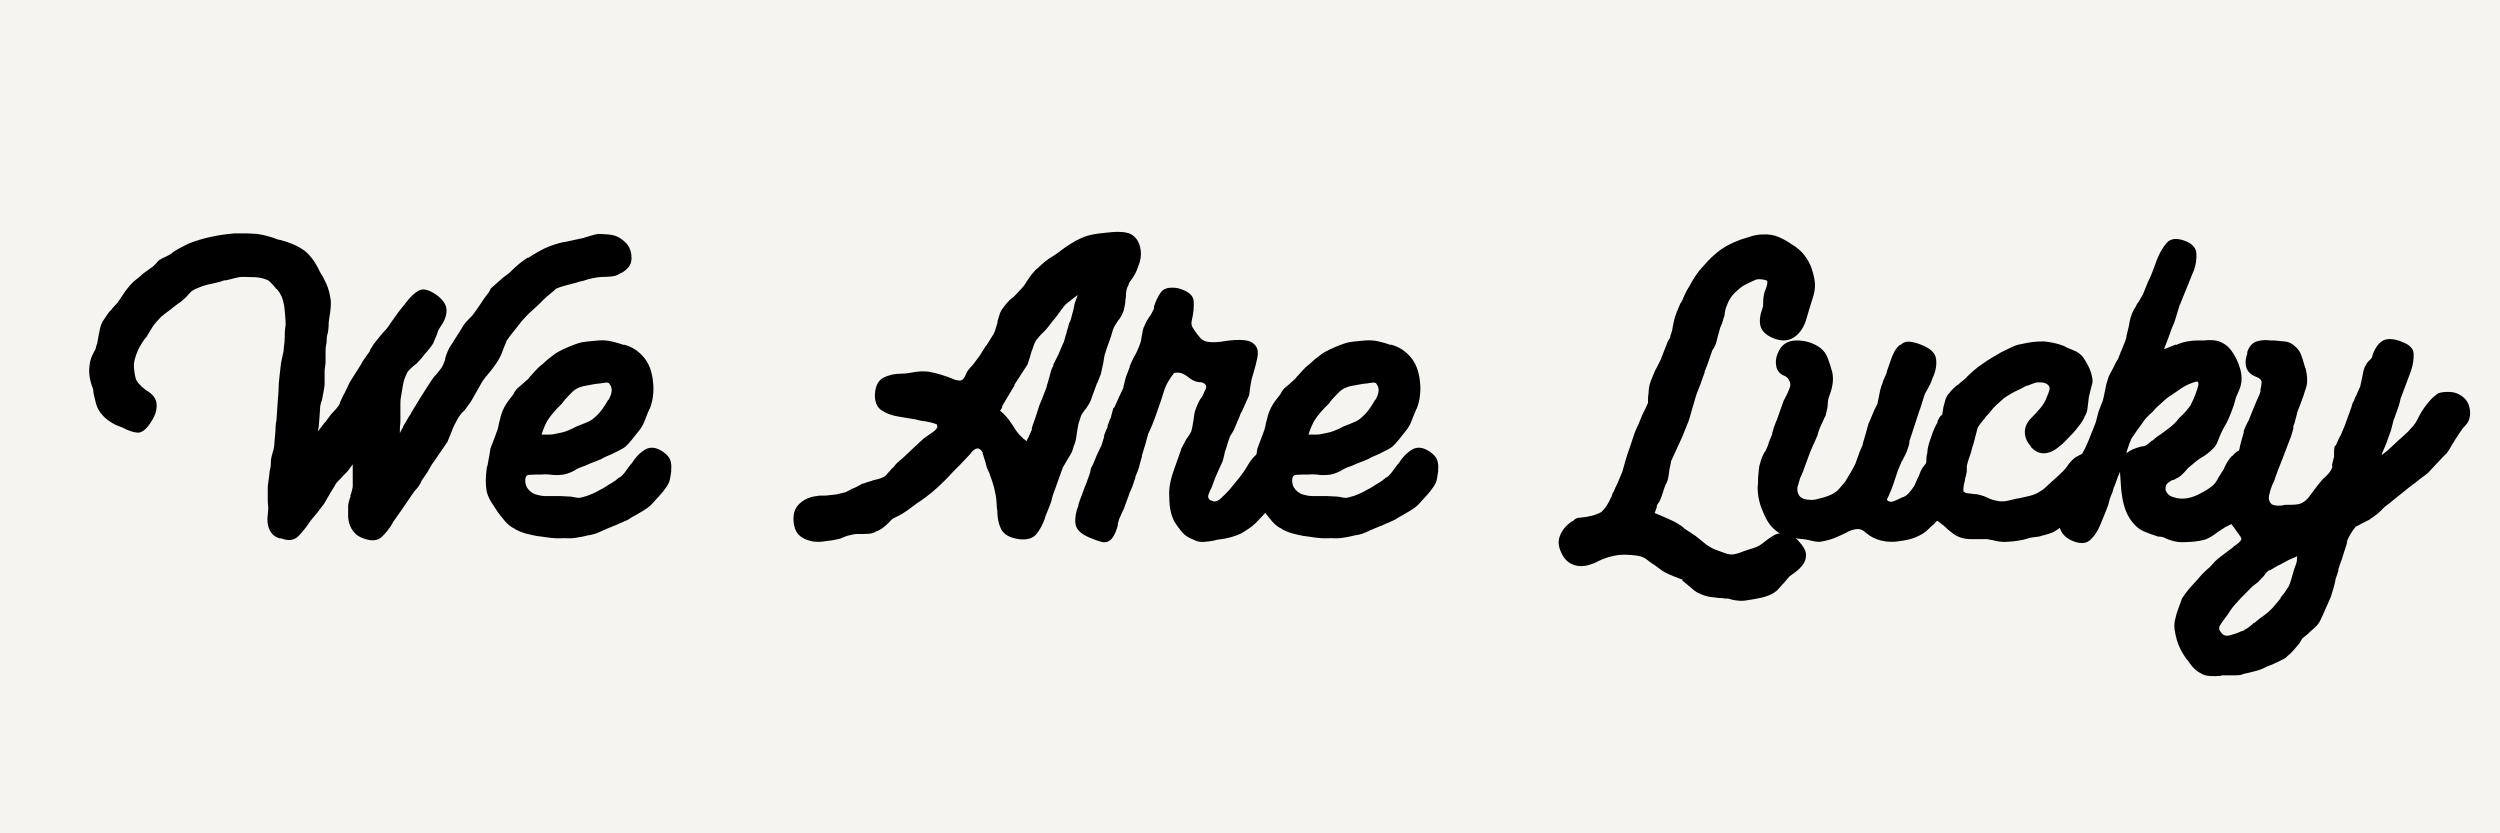 <svg version="1.0" preserveAspectRatio="xMidYMid meet" height="200" viewBox="0 0 450 150" zoomAndPan="magnify" width="600" xmlns:xlink="http://www.w3.org/1999/xlink" xmlns="http://www.w3.org/2000/svg"><defs><g></g></defs><rect fill-opacity="1" height="180" y="-15" fill="#ffffff" width="540" x="-45"></rect><rect fill-opacity="1" height="180" y="-15" fill="#f5f4f0" width="540" x="-45"></rect><g fill-opacity="1" fill="#000000"><g transform="translate(16.118, 97.5)"><g><path d="M 41.484 -23.781 C 41.422 -23.102 41.375 -22.426 41.344 -21.75 C 41.312 -21.07 41.234 -20.426 41.109 -19.812 L 41.297 -20.094 L 42.219 -21.297 C 42.344 -21.41 42.492 -21.594 42.672 -21.844 L 43.5 -22.953 C 44.176 -23.629 44.672 -24.211 44.984 -24.703 C 45.047 -24.953 45.133 -25.195 45.25 -25.438 C 45.375 -25.688 45.484 -25.914 45.578 -26.125 C 45.672 -26.344 45.781 -26.547 45.906 -26.734 L 46.828 -28.672 L 49.031 -32.172 L 48.938 -32.078 C 49.188 -32.504 49.445 -32.898 49.719 -33.266 C 50 -33.641 50.266 -34.008 50.516 -34.375 L 50.422 -34.375 L 51.156 -35.578 L 52.719 -37.516 C 53.031 -37.816 53.305 -38.117 53.547 -38.422 C 53.797 -38.734 54.016 -39.047 54.203 -39.359 L 55.578 -41.297 L 56.969 -43.047 C 57.758 -44.086 58.523 -44.805 59.266 -45.203 C 60.004 -45.609 61.02 -45.379 62.312 -44.516 C 63.539 -43.66 64.188 -42.754 64.25 -41.797 C 64.312 -40.848 63.973 -39.848 63.234 -38.797 C 62.859 -38.242 62.641 -37.785 62.578 -37.422 L 61.844 -35.672 C 61.539 -35.18 61.203 -34.734 60.828 -34.328 C 60.461 -33.93 60.098 -33.488 59.734 -33 L 58.891 -32.078 C 58.461 -31.766 58.062 -31.426 57.688 -31.062 C 57.32 -30.695 57.082 -30.328 56.969 -29.953 C 56.719 -29.461 56.531 -28.863 56.406 -28.156 C 56.281 -27.445 56.16 -26.727 56.047 -26 C 55.984 -25.688 55.953 -25.344 55.953 -24.969 C 55.953 -24.602 55.953 -24.27 55.953 -23.969 L 55.953 -21.75 C 55.953 -21.445 55.938 -21.188 55.906 -20.969 C 55.875 -20.75 55.859 -20.488 55.859 -20.188 L 55.859 -19.547 L 56.219 -20.281 L 56.219 -20.188 L 56.5 -20.828 L 57.047 -21.75 C 57.172 -22 57.312 -22.242 57.469 -22.484 C 57.625 -22.734 57.766 -22.922 57.891 -23.047 L 57.797 -23.047 L 58.531 -24.234 L 59.547 -25.906 L 60.828 -27.922 C 61.016 -28.234 61.242 -28.586 61.516 -28.984 C 61.797 -29.391 62.031 -29.711 62.219 -29.953 L 62.219 -29.859 L 63.328 -31.25 C 63.441 -31.426 63.562 -31.656 63.688 -31.938 C 63.812 -32.219 63.938 -32.539 64.062 -32.906 L 63.969 -32.812 C 64.156 -33.551 64.43 -34.258 64.797 -34.938 L 67.016 -38.438 C 67.129 -38.676 67.297 -38.938 67.516 -39.219 C 67.734 -39.5 67.992 -39.789 68.297 -40.094 C 68.422 -40.219 68.555 -40.352 68.703 -40.5 C 68.859 -40.656 69 -40.828 69.125 -41.016 C 69.312 -41.266 69.469 -41.477 69.594 -41.656 L 70.234 -42.578 C 70.359 -42.766 70.539 -43.039 70.781 -43.406 C 71.031 -43.781 71.273 -44.117 71.516 -44.422 C 71.766 -44.734 71.953 -45.008 72.078 -45.25 C 72.203 -45.5 72.234 -45.594 72.172 -45.531 L 74.469 -47.562 L 75.578 -48.391 L 75.859 -48.672 C 76.348 -49.16 76.852 -49.617 77.375 -50.047 C 77.895 -50.473 78.406 -50.844 78.906 -51.156 L 78.906 -51.062 C 79.57 -51.488 80.227 -51.883 80.875 -52.25 C 81.52 -52.625 82.18 -52.938 82.859 -53.188 C 83.961 -53.613 84.977 -53.891 85.906 -54.016 L 87.188 -54.297 L 88.859 -54.656 C 89.285 -54.781 89.727 -54.914 90.188 -55.062 C 90.645 -55.219 91.094 -55.328 91.531 -55.391 C 92.02 -55.391 92.617 -55.359 93.328 -55.297 C 94.035 -55.242 94.633 -55.094 95.125 -54.844 C 95.613 -54.594 96.102 -54.223 96.594 -53.734 C 97.082 -53.242 97.391 -52.566 97.516 -51.703 C 97.641 -50.723 97.484 -49.973 97.047 -49.453 C 96.617 -48.93 96.129 -48.547 95.578 -48.297 L 95.672 -48.391 C 95.18 -48.023 94.645 -47.812 94.062 -47.75 C 93.477 -47.688 92.879 -47.656 92.266 -47.656 C 91.16 -47.594 89.992 -47.348 88.766 -46.922 L 87.844 -46.734 L 88.031 -46.734 C 87.352 -46.547 86.645 -46.359 85.906 -46.172 C 85.164 -45.992 84.52 -45.781 83.969 -45.531 C 83.656 -45.227 83.285 -44.906 82.859 -44.562 C 82.43 -44.227 82.062 -43.906 81.75 -43.594 L 80.828 -42.672 C 80.273 -42.18 79.77 -41.719 79.312 -41.281 C 78.852 -40.852 78.379 -40.363 77.891 -39.812 L 76.875 -38.531 C 76.383 -37.914 76.031 -37.469 75.812 -37.188 C 75.594 -36.914 75.363 -36.594 75.125 -36.219 L 75.219 -36.5 L 74.469 -34.656 C 74.352 -34.289 74.203 -33.906 74.016 -33.5 C 73.828 -33.102 73.613 -32.723 73.375 -32.359 C 73.062 -31.859 72.812 -31.5 72.625 -31.281 C 72.445 -31.07 72.297 -30.875 72.172 -30.688 C 71.859 -30.32 71.562 -29.969 71.281 -29.625 C 71.008 -29.289 70.785 -28.973 70.609 -28.672 L 68.672 -25.25 L 67.469 -23.594 C 67.039 -23.289 66.609 -22.738 66.172 -21.938 C 65.68 -21.07 65.375 -20.426 65.25 -20 L 64.422 -17.969 L 62.031 -14.469 C 61.781 -14.164 61.562 -13.844 61.375 -13.5 C 61.195 -13.164 61.016 -12.844 60.828 -12.531 L 59.641 -10.781 L 59.734 -10.875 C 59.609 -10.57 59.438 -10.266 59.219 -9.953 C 59 -9.648 58.738 -9.344 58.438 -9.031 L 56.047 -5.531 L 54.938 -3.969 L 54.469 -3.312 L 54.656 -3.5 C 54.039 -2.457 53.363 -1.582 52.625 -0.875 C 51.895 -0.164 50.82 -0.055 49.406 -0.547 C 48.664 -0.797 48.094 -1.148 47.688 -1.609 C 47.289 -2.066 47 -2.555 46.812 -3.078 C 46.633 -3.609 46.547 -4.164 46.547 -4.75 C 46.547 -5.332 46.547 -5.867 46.547 -6.359 C 46.547 -6.785 46.695 -7.398 47 -8.203 L 46.922 -8.203 C 47.035 -8.516 47.141 -8.852 47.234 -9.219 C 47.328 -9.582 47.375 -9.828 47.375 -9.953 L 47.375 -13.922 L 46.828 -13.188 C 46.641 -12.875 46.406 -12.594 46.125 -12.344 C 45.852 -12.102 45.594 -11.828 45.344 -11.516 C 45.102 -11.273 44.891 -11.062 44.703 -10.875 C 44.516 -10.688 44.332 -10.441 44.156 -10.141 L 44.25 -10.234 L 43.328 -8.75 L 42.219 -6.828 L 41.016 -5.25 L 39.719 -3.688 C 39.051 -2.645 38.332 -1.738 37.562 -0.969 C 36.789 -0.195 35.727 -0.086 34.375 -0.641 L 34.375 -0.547 C 33.695 -0.734 33.191 -1.023 32.859 -1.422 C 32.523 -1.828 32.297 -2.273 32.172 -2.766 C 32.047 -3.254 32 -3.773 32.031 -4.328 C 32.062 -4.879 32.109 -5.43 32.172 -5.984 C 32.172 -6.234 32.156 -6.461 32.125 -6.672 C 32.094 -6.891 32.078 -7.156 32.078 -7.469 L 32.078 -9.953 L 32.359 -12.078 C 32.359 -12.316 32.414 -12.688 32.531 -13.188 C 32.594 -13.426 32.625 -13.641 32.625 -13.828 C 32.625 -14.504 32.656 -14.93 32.719 -15.109 C 32.781 -15.297 32.844 -15.547 32.906 -15.859 C 33.031 -16.223 33.125 -16.57 33.188 -16.906 C 33.25 -17.25 33.281 -17.57 33.281 -17.875 L 33.453 -19.812 C 33.453 -20.125 33.469 -20.461 33.5 -20.828 C 33.531 -21.203 33.578 -21.539 33.641 -21.844 L 33.922 -25.906 C 33.922 -26.082 33.938 -26.266 33.969 -26.453 C 34 -26.641 34.016 -26.852 34.016 -27.094 C 34.016 -27.582 34.031 -28.039 34.062 -28.469 C 34.094 -28.906 34.141 -29.367 34.203 -29.859 L 34.469 -32.172 L 34.938 -34.375 C 34.938 -34.688 34.969 -35.039 35.031 -35.438 C 35.094 -35.844 35.125 -36.227 35.125 -36.594 C 35.125 -36.957 35.133 -37.352 35.156 -37.781 C 35.188 -38.219 35.234 -38.617 35.297 -38.984 C 35.297 -39.473 35.266 -40.07 35.203 -40.781 C 35.148 -41.488 35.094 -42.055 35.031 -42.484 C 34.906 -43.16 34.75 -43.711 34.562 -44.141 C 34.375 -44.578 34.129 -44.977 33.828 -45.344 C 33.766 -45.406 33.688 -45.469 33.594 -45.531 C 33.5 -45.594 33.453 -45.656 33.453 -45.719 C 33.148 -46.082 32.859 -46.398 32.578 -46.672 C 32.305 -46.953 32.047 -47.125 31.797 -47.188 C 31.117 -47.438 30.441 -47.578 29.766 -47.609 C 29.086 -47.641 28.352 -47.656 27.562 -47.656 C 27.133 -47.656 26.641 -47.578 26.078 -47.422 C 25.523 -47.266 24.941 -47.125 24.328 -47 L 24.422 -47.094 L 23.312 -46.734 L 22.125 -46.453 C 21.133 -46.266 20.301 -46.02 19.625 -45.719 C 18.957 -45.469 18.484 -45.203 18.203 -44.922 C 17.93 -44.648 17.672 -44.363 17.422 -44.062 C 16.867 -43.508 16.379 -43.109 15.953 -42.859 L 15.109 -42.219 C 14.742 -41.906 14.285 -41.551 13.734 -41.156 C 13.18 -40.758 12.781 -40.406 12.531 -40.094 C 12.039 -39.602 11.609 -39.066 11.234 -38.484 C 10.867 -37.898 10.504 -37.301 10.141 -36.688 L 10.141 -36.781 C 10.016 -36.594 9.906 -36.438 9.812 -36.312 C 9.719 -36.188 9.613 -36.035 9.5 -35.859 C 9.188 -35.367 8.922 -34.891 8.703 -34.422 C 8.492 -33.961 8.297 -33.395 8.109 -32.719 C 7.984 -32.227 7.953 -31.676 8.016 -31.062 C 8.078 -30.445 8.172 -29.895 8.297 -29.406 C 8.484 -28.789 9.098 -28.082 10.141 -27.281 C 11.367 -26.602 12.016 -25.742 12.078 -24.703 C 12.141 -23.66 11.77 -22.555 10.969 -21.391 C 10.164 -20.16 9.379 -19.57 8.609 -19.625 C 7.848 -19.688 6.945 -19.992 5.906 -20.547 L 4.703 -21.016 C 4.328 -21.203 3.895 -21.461 3.406 -21.797 C 2.914 -22.141 2.426 -22.617 1.938 -23.234 C 1.562 -23.785 1.297 -24.352 1.141 -24.938 C 0.992 -25.52 0.859 -26.086 0.734 -26.641 C 0.734 -26.766 0.719 -26.898 0.688 -27.047 C 0.656 -27.203 0.641 -27.344 0.641 -27.469 C 0.023 -29 -0.188 -30.41 0 -31.703 C 0.062 -32.504 0.336 -33.336 0.828 -34.203 C 1.016 -34.504 1.125 -34.758 1.156 -34.969 C 1.188 -35.188 1.258 -35.422 1.375 -35.672 L 1.656 -37.234 C 1.719 -37.609 1.797 -37.992 1.891 -38.391 C 1.984 -38.785 2.117 -39.172 2.297 -39.547 C 3.098 -40.773 3.578 -41.445 3.734 -41.562 C 3.891 -41.688 4.023 -41.844 4.141 -42.031 L 5.062 -43.047 L 5.438 -43.594 C 5.75 -44.082 6.055 -44.539 6.359 -44.969 C 6.672 -45.406 7.039 -45.867 7.469 -46.359 C 7.832 -46.734 8.195 -47.055 8.562 -47.328 C 8.938 -47.609 9.273 -47.898 9.578 -48.203 L 10.969 -49.219 C 11.332 -49.406 11.789 -49.836 12.344 -50.516 C 12.469 -50.629 12.664 -50.766 12.938 -50.922 C 13.219 -51.078 13.633 -51.281 14.188 -51.531 L 14.938 -51.984 L 14.844 -51.984 C 15.27 -52.297 15.742 -52.586 16.266 -52.859 C 16.785 -53.141 17.297 -53.398 17.797 -53.641 C 18.398 -53.891 19.055 -54.117 19.766 -54.328 C 20.473 -54.547 21.133 -54.719 21.75 -54.844 C 23.102 -55.145 24.52 -55.359 26 -55.484 L 28.578 -55.484 C 28.816 -55.484 29.07 -55.469 29.344 -55.438 C 29.625 -55.406 29.922 -55.391 30.234 -55.391 C 30.91 -55.273 31.539 -55.141 32.125 -54.984 C 32.707 -54.828 33.305 -54.625 33.922 -54.375 C 34.047 -54.375 34.133 -54.359 34.188 -54.328 C 34.25 -54.305 34.312 -54.297 34.375 -54.297 C 35.113 -54.109 35.852 -53.859 36.594 -53.547 C 37.332 -53.242 38.039 -52.848 38.719 -52.359 C 39.332 -51.859 39.867 -51.27 40.328 -50.594 C 40.785 -49.926 41.195 -49.191 41.562 -48.391 C 41.938 -47.836 42.289 -47.176 42.625 -46.406 C 42.969 -45.633 43.203 -44.82 43.328 -43.969 C 43.441 -43.477 43.469 -42.879 43.406 -42.172 C 43.352 -41.461 43.266 -40.801 43.141 -40.188 C 43.141 -40.062 43.125 -39.938 43.094 -39.812 C 43.062 -39.695 43.047 -39.578 43.047 -39.453 C 43.047 -38.461 42.953 -37.691 42.766 -37.141 C 42.703 -36.898 42.672 -36.535 42.672 -36.047 C 42.672 -35.797 42.641 -35.578 42.578 -35.391 C 42.516 -35.023 42.484 -34.703 42.484 -34.422 C 42.484 -34.148 42.484 -33.859 42.484 -33.547 C 42.484 -33.242 42.484 -32.906 42.484 -32.531 C 42.484 -32.164 42.457 -31.828 42.406 -31.516 C 42.344 -31.211 42.312 -30.891 42.312 -30.547 C 42.312 -30.211 42.312 -29.895 42.312 -29.594 C 42.312 -29.281 42.312 -28.938 42.312 -28.562 C 42.312 -28.195 42.281 -27.863 42.219 -27.562 L 41.844 -25.531 C 41.719 -25.227 41.625 -24.922 41.562 -24.609 C 41.508 -24.305 41.484 -24.031 41.484 -23.781 Z M 41.484 -23.781"></path></g></g></g><g fill-opacity="1" fill="#000000"><g transform="translate(86.065, 97.5)"><g><path d="M 15.578 -0.641 C 14.711 -0.578 13.863 -0.594 13.031 -0.688 C 12.207 -0.781 11.395 -0.891 10.594 -1.016 C 9.914 -1.141 9.238 -1.289 8.562 -1.469 C 7.895 -1.656 7.223 -1.93 6.547 -2.297 L 6.641 -2.297 C 5.961 -2.609 5.375 -3.055 4.875 -3.641 C 4.383 -4.223 3.957 -4.758 3.594 -5.25 C 3.227 -5.801 2.844 -6.383 2.438 -7 C 2.039 -7.613 1.75 -8.258 1.562 -8.938 C 1.438 -9.551 1.375 -10.227 1.375 -10.969 C 1.375 -11.707 1.438 -12.473 1.562 -13.266 L 1.562 -13.453 C 1.562 -13.516 1.594 -13.547 1.656 -13.547 C 1.719 -13.859 1.781 -14.195 1.844 -14.562 C 1.906 -14.926 1.969 -15.266 2.031 -15.578 C 2.094 -15.941 2.156 -16.344 2.219 -16.781 L 2.953 -18.703 L 3.5 -20.188 C 3.562 -20.375 3.656 -20.801 3.781 -21.469 C 3.906 -21.844 3.984 -22.133 4.016 -22.344 C 4.047 -22.562 4.18 -22.977 4.422 -23.594 C 4.609 -24.02 4.805 -24.398 5.016 -24.734 C 5.234 -25.078 5.469 -25.406 5.719 -25.719 L 6.359 -26.547 C 6.609 -27.098 6.93 -27.523 7.328 -27.828 C 7.723 -28.141 8.078 -28.445 8.391 -28.75 L 9.031 -29.312 L 9.312 -29.672 L 9.219 -29.594 C 9.52 -29.895 9.867 -30.273 10.266 -30.734 C 10.672 -31.203 11.086 -31.586 11.516 -31.891 L 12.531 -32.812 C 12.719 -32.938 12.914 -33.086 13.125 -33.266 C 13.344 -33.453 13.547 -33.609 13.734 -33.734 C 13.984 -33.922 14.227 -34.078 14.469 -34.203 C 15.02 -34.504 15.586 -34.773 16.172 -35.016 C 16.754 -35.266 17.32 -35.484 17.875 -35.672 C 18.426 -35.859 19.023 -35.977 19.672 -36.031 C 20.316 -36.094 20.977 -36.156 21.656 -36.219 C 22.52 -36.281 23.332 -36.219 24.094 -36.031 C 24.863 -35.852 25.586 -35.641 26.266 -35.391 L 26.172 -35.484 C 27.711 -35.117 29.004 -34.258 30.047 -32.906 C 30.535 -32.227 30.891 -31.504 31.109 -30.734 C 31.328 -29.973 31.461 -29.191 31.516 -28.391 C 31.578 -27.711 31.562 -26.988 31.469 -26.219 C 31.383 -25.457 31.188 -24.676 30.875 -23.875 L 30.875 -23.969 C 30.57 -23.289 30.297 -22.613 30.047 -21.938 C 29.797 -21.258 29.488 -20.676 29.125 -20.188 C 28.633 -19.57 28.172 -18.988 27.734 -18.438 C 27.305 -17.883 26.879 -17.422 26.453 -17.047 C 26.203 -16.867 25.863 -16.672 25.438 -16.453 C 25.008 -16.234 24.551 -16.004 24.062 -15.766 L 22.766 -15.203 C 22.398 -14.961 21.879 -14.719 21.203 -14.469 C 20.523 -14.227 19.848 -13.953 19.172 -13.641 C 18.984 -13.578 18.766 -13.5 18.516 -13.406 C 18.273 -13.312 18.035 -13.207 17.797 -13.094 C 17.055 -12.594 16.254 -12.254 15.391 -12.078 C 14.535 -11.953 13.707 -11.953 12.906 -12.078 C 12.352 -12.141 11.801 -12.141 11.25 -12.078 L 10.328 -12.078 C 9.891 -12.078 9.488 -12.062 9.125 -12.031 C 8.758 -12 8.547 -11.738 8.484 -11.25 C 8.422 -10.508 8.617 -9.879 9.078 -9.359 C 9.535 -8.836 10.102 -8.516 10.781 -8.391 C 11.27 -8.266 11.695 -8.203 12.062 -8.203 C 12.438 -8.203 12.836 -8.203 13.266 -8.203 L 14.844 -8.203 C 15.145 -8.203 15.445 -8.188 15.75 -8.156 C 16.062 -8.125 16.375 -8.109 16.688 -8.109 C 17.051 -8.047 17.398 -7.984 17.734 -7.922 C 18.078 -7.859 18.43 -7.891 18.797 -8.016 C 19.348 -8.141 19.93 -8.336 20.547 -8.609 C 21.16 -8.891 21.773 -9.211 22.391 -9.578 L 22.312 -9.5 L 23.047 -9.953 C 23.41 -10.203 23.758 -10.414 24.094 -10.594 C 24.438 -10.781 24.883 -11.117 25.438 -11.609 L 25.438 -11.516 C 25.863 -11.828 26.242 -12.227 26.578 -12.719 C 26.922 -13.207 27.281 -13.695 27.656 -14.188 L 27.469 -13.828 C 27.594 -13.953 27.656 -14.047 27.656 -14.109 C 28.332 -15.211 29.145 -16.039 30.094 -16.594 C 31.039 -17.145 32.129 -16.988 33.359 -16.125 C 34.035 -15.633 34.453 -15.129 34.609 -14.609 C 34.766 -14.086 34.812 -13.551 34.75 -13 L 34.75 -12.625 C 34.688 -12.133 34.609 -11.656 34.516 -11.188 C 34.422 -10.727 34.191 -10.254 33.828 -9.766 C 33.461 -9.211 33.031 -8.676 32.531 -8.156 C 32.039 -7.633 31.551 -7.098 31.062 -6.547 C 30.633 -6.172 30.203 -5.859 29.766 -5.609 C 29.336 -5.367 28.879 -5.098 28.391 -4.797 L 27.562 -4.328 C 27.133 -4.023 26.641 -3.766 26.078 -3.547 C 25.523 -3.328 25.004 -3.098 24.516 -2.859 C 24.453 -2.859 24.359 -2.828 24.234 -2.766 C 23.992 -2.641 23.844 -2.578 23.781 -2.578 L 22.484 -2.031 C 21.992 -1.781 21.52 -1.578 21.062 -1.422 C 20.602 -1.273 20.125 -1.172 19.625 -1.109 C 19.57 -1.109 19.516 -1.094 19.453 -1.062 C 19.391 -1.031 19.328 -1.016 19.266 -1.016 C 18.711 -0.891 18.129 -0.781 17.516 -0.688 C 16.898 -0.594 16.254 -0.578 15.578 -0.641 Z M 12.438 -21.75 C 12.008 -20.945 11.672 -20.117 11.422 -19.266 C 11.859 -19.266 12.305 -19.266 12.766 -19.266 C 13.223 -19.266 13.672 -19.328 14.109 -19.453 C 14.836 -19.566 15.477 -19.734 16.031 -19.953 C 16.594 -20.172 17.148 -20.43 17.703 -20.734 L 18.891 -21.203 C 19.203 -21.328 19.555 -21.477 19.953 -21.656 C 20.348 -21.844 20.734 -22.117 21.109 -22.484 C 21.598 -22.922 22.023 -23.398 22.391 -23.922 C 22.766 -24.441 23.102 -24.977 23.406 -25.531 L 23.406 -25.438 C 23.719 -25.926 23.922 -26.43 24.016 -26.953 C 24.109 -27.484 23.969 -27.992 23.594 -28.484 C 23.469 -28.609 23.25 -28.656 22.938 -28.625 C 22.633 -28.594 22.301 -28.547 21.938 -28.484 C 21.812 -28.484 21.672 -28.469 21.516 -28.438 C 21.367 -28.406 21.234 -28.391 21.109 -28.391 C 20.492 -28.266 19.895 -28.156 19.312 -28.062 C 18.727 -27.969 18.16 -27.77 17.609 -27.469 C 17.234 -27.219 16.906 -26.938 16.625 -26.625 C 16.352 -26.32 16.035 -25.988 15.672 -25.625 L 15.031 -24.797 C 13.977 -23.805 13.113 -22.789 12.438 -21.75 Z M 12.438 -21.75"></path></g></g></g><g fill-opacity="1" fill="#000000"><g transform="translate(115.463, 97.5)"><g></g></g></g><g fill-opacity="1" fill="#000000"><g transform="translate(143.11, 97.5)"><g><path d="M 25.625 -20.641 C 25.625 -20.766 25.609 -20.844 25.578 -20.875 C 25.547 -20.906 25.531 -20.984 25.531 -21.109 C 24.789 -21.41 23.867 -21.625 22.766 -21.75 L 21.562 -22.031 L 18.797 -22.484 C 17.516 -22.672 16.441 -23.055 15.578 -23.641 C 14.711 -24.223 14.312 -25.223 14.375 -26.641 C 14.5 -28.109 15.02 -29.07 15.938 -29.531 C 16.863 -30 17.91 -30.234 19.078 -30.234 C 19.391 -30.234 19.68 -30.25 19.953 -30.281 C 20.234 -30.312 20.555 -30.359 20.922 -30.422 C 21.41 -30.535 21.945 -30.609 22.531 -30.641 C 23.113 -30.672 23.625 -30.656 24.062 -30.594 C 24.738 -30.477 25.488 -30.297 26.312 -30.047 C 27.145 -29.797 27.988 -29.488 28.844 -29.125 L 28.75 -29.125 C 29.312 -29 29.695 -28.969 29.906 -29.031 C 30.125 -29.094 30.352 -29.336 30.594 -29.766 C 30.781 -30.266 30.992 -30.664 31.234 -30.969 C 31.484 -31.281 31.734 -31.555 31.984 -31.797 L 33.281 -33.547 L 34.375 -35.297 L 34.375 -35.203 L 35.766 -37.422 C 35.891 -37.672 36.008 -37.992 36.125 -38.391 C 36.25 -38.785 36.375 -39.203 36.5 -39.641 L 36.406 -39.547 C 36.531 -39.91 36.641 -40.273 36.734 -40.641 C 36.828 -41.016 36.961 -41.352 37.141 -41.656 C 37.816 -42.645 38.492 -43.414 39.172 -43.969 L 39.172 -43.875 L 40.562 -45.344 C 40.801 -45.594 41.016 -45.836 41.203 -46.078 C 41.391 -46.328 41.57 -46.609 41.75 -46.922 C 42.062 -47.41 42.367 -47.836 42.672 -48.203 C 42.984 -48.578 43.289 -48.914 43.594 -49.219 L 43.594 -49.125 C 44.52 -50.113 45.535 -50.914 46.641 -51.531 L 47.562 -52.172 L 48.016 -52.531 C 48.516 -52.906 49.055 -53.273 49.641 -53.641 C 50.223 -54.016 50.852 -54.352 51.531 -54.656 C 52.258 -54.969 52.945 -55.18 53.594 -55.297 C 54.238 -55.422 54.93 -55.516 55.672 -55.578 C 55.797 -55.578 55.93 -55.594 56.078 -55.625 C 56.234 -55.656 56.406 -55.672 56.594 -55.672 C 57.633 -55.797 58.57 -55.797 59.406 -55.672 C 60.238 -55.547 60.898 -55.176 61.391 -54.562 C 61.816 -54.07 62.094 -53.363 62.219 -52.438 C 62.344 -51.52 62.188 -50.539 61.75 -49.5 C 61.508 -48.82 61.328 -48.391 61.203 -48.203 C 61.078 -48.016 60.953 -47.801 60.828 -47.562 C 60.336 -46.945 60.078 -46.531 60.047 -46.312 C 60.016 -46.102 59.938 -45.938 59.812 -45.812 C 59.633 -45.32 59.547 -44.707 59.547 -43.969 C 59.484 -43.781 59.453 -43.562 59.453 -43.312 C 59.453 -43.07 59.422 -42.828 59.359 -42.578 L 59.172 -41.656 C 58.867 -40.801 58.531 -40.188 58.156 -39.812 C 57.977 -39.508 57.812 -39.25 57.656 -39.031 C 57.5 -38.82 57.359 -38.531 57.234 -38.156 C 57.172 -37.914 57.109 -37.719 57.047 -37.562 C 56.992 -37.406 56.938 -37.203 56.875 -36.953 C 56.75 -36.648 56.641 -36.344 56.547 -36.031 C 56.453 -35.727 56.344 -35.426 56.219 -35.125 C 56.102 -34.75 55.984 -34.379 55.859 -34.016 C 55.734 -33.703 55.656 -33.391 55.625 -33.078 C 55.594 -32.773 55.547 -32.473 55.484 -32.172 L 55.031 -30.141 L 54.375 -28.484 L 54.375 -28.578 L 53.453 -26.078 C 53.336 -25.648 53.172 -25.25 52.953 -24.875 C 52.734 -24.508 52.504 -24.145 52.266 -23.781 L 52.266 -23.875 C 52.078 -23.625 51.891 -23.359 51.703 -23.078 C 51.523 -22.805 51.375 -22.426 51.25 -21.938 C 51.125 -21.625 51.031 -21.312 50.969 -21 C 50.906 -20.695 50.844 -20.332 50.781 -19.906 C 50.719 -19.477 50.656 -19.062 50.594 -18.656 C 50.539 -18.258 50.422 -17.816 50.234 -17.328 L 50.234 -17.422 C 50.047 -16.68 49.859 -16.156 49.672 -15.844 C 49.492 -15.539 49.312 -15.238 49.125 -14.938 C 48.883 -14.5 48.656 -14.109 48.438 -13.766 C 48.219 -13.43 48.109 -13.207 48.109 -13.094 L 46.547 -8.75 C 46.422 -8.445 46.328 -8.141 46.266 -7.828 C 46.203 -7.523 46.113 -7.219 46 -6.906 C 45.875 -6.539 45.719 -6.141 45.531 -5.703 C 45.344 -5.273 45.191 -4.91 45.078 -4.609 C 45.078 -4.547 45.062 -4.484 45.031 -4.422 C 45 -4.359 44.984 -4.297 44.984 -4.234 C 44.609 -3.129 44.098 -2.176 43.453 -1.375 C 42.805 -0.582 41.75 -0.273 40.281 -0.453 C 38.625 -0.703 37.562 -1.301 37.094 -2.25 C 36.633 -3.207 36.406 -4.301 36.406 -5.531 C 36.406 -5.656 36.391 -5.758 36.359 -5.844 C 36.328 -5.938 36.312 -6.047 36.312 -6.172 C 36.312 -6.547 36.281 -7.023 36.219 -7.609 C 36.156 -8.191 36.098 -8.547 36.047 -8.672 C 35.922 -9.398 35.75 -10.086 35.531 -10.734 C 35.312 -11.379 35.113 -11.945 34.938 -12.438 C 34.625 -12.988 34.406 -13.602 34.281 -14.281 C 34.164 -14.594 34.078 -14.867 34.016 -15.109 C 33.953 -15.359 33.859 -15.641 33.734 -15.953 L 33.828 -15.953 C 33.211 -17.117 32.441 -17.055 31.516 -15.766 L 29.594 -13.734 L 28.391 -12.531 C 27.898 -11.977 27.391 -11.441 26.859 -10.922 C 26.336 -10.398 25.832 -9.926 25.344 -9.5 C 24.789 -9 24.207 -8.52 23.594 -8.062 C 22.977 -7.602 22.426 -7.219 21.938 -6.906 C 21.383 -6.477 20.785 -6.035 20.141 -5.578 C 19.492 -5.117 18.832 -4.734 18.156 -4.422 C 17.664 -4.234 17.266 -3.926 16.953 -3.5 C 16.586 -3.133 16.203 -2.797 15.797 -2.484 C 15.398 -2.18 14.926 -1.938 14.375 -1.75 L 14.469 -1.75 C 14.102 -1.562 13.719 -1.453 13.312 -1.422 C 12.914 -1.391 12.473 -1.375 11.984 -1.375 C 11.672 -1.375 11.359 -1.375 11.047 -1.375 C 10.742 -1.375 10.41 -1.316 10.047 -1.203 C 9.68 -1.141 9.344 -1.047 9.031 -0.922 C 8.727 -0.797 8.422 -0.672 8.109 -0.547 C 7.68 -0.43 7.176 -0.328 6.594 -0.234 C 6.008 -0.141 5.41 -0.062 4.797 0 C 3.566 0.125 2.426 -0.102 1.375 -0.688 C 0.332 -1.27 -0.219 -2.332 -0.281 -3.875 C -0.344 -5.164 0.039 -6.176 0.875 -6.906 C 1.707 -7.645 2.707 -8.078 3.875 -8.203 C 4.113 -8.266 4.383 -8.297 4.688 -8.297 C 5 -8.297 5.281 -8.297 5.531 -8.297 C 5.957 -8.359 6.398 -8.406 6.859 -8.438 C 7.328 -8.469 7.742 -8.547 8.109 -8.672 C 8.785 -8.785 9.289 -8.953 9.625 -9.172 C 9.969 -9.391 10.383 -9.586 10.875 -9.766 L 12.078 -10.422 C 12.379 -10.473 12.656 -10.562 12.906 -10.688 C 13.145 -10.75 13.375 -10.812 13.594 -10.875 C 13.812 -10.938 13.984 -11 14.109 -11.062 C 15.023 -11.25 15.727 -11.492 16.219 -11.797 L 17.609 -13.359 L 17.609 -13.266 C 18.035 -13.879 18.586 -14.438 19.266 -14.938 L 19.172 -14.844 L 22.391 -17.875 C 22.891 -18.375 23.383 -18.773 23.875 -19.078 C 24.238 -19.328 24.586 -19.57 24.922 -19.812 C 25.266 -20.062 25.5 -20.336 25.625 -20.641 Z M 50.328 -42.859 L 50.875 -44.422 L 48.766 -42.766 C 48.578 -42.578 48.312 -42.254 47.969 -41.797 C 47.633 -41.336 47.312 -40.895 47 -40.469 L 46.172 -39.453 C 45.93 -39.141 45.703 -38.844 45.484 -38.562 C 45.273 -38.289 45.016 -38.004 44.703 -37.703 C 44.273 -37.328 43.785 -36.773 43.234 -36.047 L 43.328 -36.125 C 43.141 -35.82 43 -35.5 42.906 -35.156 C 42.812 -34.82 42.703 -34.531 42.578 -34.281 C 42.461 -33.852 42.344 -33.438 42.219 -33.031 C 42.094 -32.633 41.969 -32.254 41.844 -31.891 L 39.453 -28.203 L 39.547 -28.203 L 37.234 -24.328 L 37.328 -24.328 C 37.266 -24.211 37.219 -24.109 37.188 -24.016 C 37.156 -23.922 37.109 -23.844 37.047 -23.781 C 36.984 -23.656 36.926 -23.594 36.875 -23.594 C 37.488 -23.102 38.023 -22.551 38.484 -21.938 C 38.941 -21.32 39.352 -20.707 39.719 -20.094 C 39.969 -19.727 40.195 -19.438 40.406 -19.219 C 40.625 -19 40.859 -18.77 41.109 -18.531 C 41.359 -18.344 41.453 -18.281 41.391 -18.344 C 41.328 -18.406 41.414 -18.312 41.656 -18.062 L 41.938 -18.703 L 41.938 -18.625 L 42.672 -20.281 C 42.547 -20.156 42.578 -20.367 42.766 -20.922 C 42.953 -21.473 43.109 -21.906 43.234 -22.219 L 43.969 -24.516 L 44.609 -26.078 L 45.25 -27.75 C 45.312 -28.051 45.391 -28.336 45.484 -28.609 C 45.578 -28.891 45.656 -29.156 45.719 -29.406 C 45.844 -29.832 45.945 -30.227 46.031 -30.594 C 46.125 -30.969 46.297 -31.367 46.547 -31.797 L 46.453 -31.797 L 47.375 -33.641 L 48.203 -35.578 C 48.328 -35.766 48.438 -36.055 48.531 -36.453 C 48.625 -36.848 48.727 -37.203 48.844 -37.516 C 48.906 -37.816 48.984 -38.102 49.078 -38.375 C 49.172 -38.656 49.25 -38.953 49.312 -39.266 C 49.5 -39.566 49.633 -39.914 49.719 -40.312 C 49.812 -40.719 49.922 -41.109 50.047 -41.484 Z M 50.328 -42.859"></path></g></g></g><g fill-opacity="1" fill="#000000"><g transform="translate(196.837, 97.5)"><g><path d="M 14.562 -3.594 C 13.945 -4.758 13.641 -6.203 13.641 -7.922 C 13.516 -9.398 13.789 -11.062 14.469 -12.906 L 15.766 -16.594 L 15.672 -16.5 L 16.688 -18.438 C 17.113 -18.988 17.453 -19.539 17.703 -20.094 L 17.609 -20 C 17.734 -20.363 17.805 -20.672 17.828 -20.922 C 17.859 -21.172 17.906 -21.445 17.969 -21.75 C 18.031 -22.062 18.078 -22.398 18.109 -22.766 C 18.141 -23.129 18.25 -23.531 18.438 -23.969 C 18.562 -24.332 18.711 -24.695 18.891 -25.062 C 19.078 -25.438 19.266 -25.75 19.453 -26 L 19.453 -25.906 L 20.188 -27.469 C 20.312 -27.77 20.312 -28.016 20.188 -28.203 C 20.062 -28.391 19.848 -28.547 19.547 -28.672 C 18.68 -28.672 17.941 -28.914 17.328 -29.406 C 16.648 -29.957 16.082 -30.281 15.625 -30.375 C 15.164 -30.469 14.781 -30.453 14.469 -30.328 C 14.164 -29.953 13.828 -29.457 13.453 -28.844 C 13.086 -28.227 12.812 -27.586 12.625 -26.922 C 12.5 -26.547 12.375 -26.156 12.25 -25.75 C 12.133 -25.352 12.016 -25.004 11.891 -24.703 L 11.156 -22.578 L 10.594 -21.109 C 10.477 -20.797 10.359 -20.516 10.234 -20.266 C 10.109 -20.023 9.984 -19.754 9.859 -19.453 C 9.797 -19.203 9.719 -18.938 9.625 -18.656 C 9.539 -18.383 9.469 -18.098 9.406 -17.797 L 8.672 -15.391 L 8.75 -15.484 C 8.695 -15.234 8.625 -14.969 8.531 -14.688 C 8.438 -14.414 8.359 -14.129 8.297 -13.828 C 8.234 -13.516 8.125 -13.16 7.969 -12.766 C 7.82 -12.367 7.656 -11.953 7.469 -11.516 L 7.562 -11.609 L 7 -9.953 C 6.883 -9.648 6.766 -9.375 6.641 -9.125 C 6.516 -8.875 6.422 -8.629 6.359 -8.391 L 5.344 -5.625 L 5.344 -5.719 L 4.609 -4.062 L 4.328 -3.047 L 4.422 -3.141 C 4.297 -2.641 4.141 -2.16 3.953 -1.703 C 3.773 -1.242 3.504 -0.801 3.141 -0.375 C 2.641 0.062 2.082 0.203 1.469 0.047 C 0.852 -0.109 0.117 -0.367 -0.734 -0.734 C -2.336 -1.41 -3.18 -2.27 -3.266 -3.312 C -3.359 -4.363 -3.16 -5.473 -2.672 -6.641 L -2.766 -6.547 C -2.578 -7.16 -2.359 -7.773 -2.109 -8.391 C -1.867 -9.004 -1.656 -9.586 -1.469 -10.141 L -1.469 -10.047 L -0.734 -12.078 C -0.609 -12.441 -0.547 -12.688 -0.547 -12.812 C -0.547 -12.938 -0.488 -13.148 -0.375 -13.453 C -0.375 -13.328 -0.25 -13.555 0 -14.141 C 0.25 -14.734 0.43 -15.18 0.547 -15.484 L 1.375 -17.234 L 1.375 -17.141 L 1.938 -18.984 L 1.844 -18.984 C 1.906 -19.109 1.984 -19.305 2.078 -19.578 C 2.172 -19.859 2.336 -20.242 2.578 -20.734 L 2.484 -20.734 C 2.547 -20.859 2.625 -21.07 2.719 -21.375 C 2.812 -21.688 2.977 -22.086 3.219 -22.578 L 3.141 -22.484 L 3.594 -24.156 C 3.594 -23.906 3.711 -24.055 3.953 -24.609 C 4.203 -25.16 4.422 -25.648 4.609 -26.078 L 5.438 -27.828 L 5.344 -27.75 L 5.812 -29.594 L 6.547 -31.516 L 6.453 -31.438 C 6.578 -31.738 6.711 -32.055 6.859 -32.391 C 7.016 -32.734 7.188 -33.086 7.375 -33.453 L 7.375 -33.359 C 7.676 -33.922 7.922 -34.445 8.109 -34.938 C 8.234 -35.238 8.344 -35.523 8.438 -35.797 C 8.531 -36.078 8.578 -36.281 8.578 -36.406 C 8.641 -36.719 8.695 -37.055 8.75 -37.422 C 8.812 -37.785 8.906 -38.188 9.031 -38.625 L 9.031 -38.531 C 9.344 -39.32 9.68 -39.969 10.047 -40.469 C 10.172 -40.582 10.305 -40.789 10.453 -41.094 C 10.609 -41.406 10.75 -41.688 10.875 -41.938 L 10.875 -42.312 C 11.188 -43.289 11.602 -44.148 12.125 -44.891 C 12.645 -45.629 13.672 -45.875 15.203 -45.625 C 16.984 -45.133 17.922 -44.379 18.016 -43.359 C 18.109 -42.348 18.004 -41.195 17.703 -39.906 C 17.578 -39.414 17.602 -39 17.781 -38.656 C 17.969 -38.32 18.219 -37.941 18.531 -37.516 C 18.77 -37.203 19.008 -36.906 19.25 -36.625 C 19.5 -36.352 19.844 -36.16 20.281 -36.047 L 20.188 -36.047 C 20.738 -35.922 21.336 -35.875 21.984 -35.906 C 22.629 -35.938 23.227 -36.008 23.781 -36.125 C 25.07 -36.312 26.191 -36.359 27.141 -36.266 C 28.098 -36.172 28.789 -35.816 29.219 -35.203 C 29.582 -34.648 29.672 -33.941 29.484 -33.078 C 29.305 -32.223 29.062 -31.273 28.75 -30.234 C 28.695 -30.109 28.672 -30.016 28.672 -29.953 C 28.547 -29.648 28.453 -29.297 28.391 -28.891 C 28.328 -28.492 28.266 -28.141 28.203 -27.828 C 28.141 -27.398 28.094 -27.031 28.062 -26.719 C 28.031 -26.414 27.984 -26.234 27.922 -26.172 L 26.734 -23.5 C 26.547 -23.258 26.391 -22.922 26.266 -22.484 L 25.25 -20.094 C 25.07 -19.781 24.906 -19.5 24.75 -19.25 C 24.594 -19.008 24.547 -18.953 24.609 -19.078 C 24.484 -18.773 24.344 -18.375 24.188 -17.875 C 24.039 -17.383 23.906 -16.926 23.781 -16.5 L 23.781 -16.594 C 23.656 -16.219 23.578 -15.922 23.547 -15.703 C 23.516 -15.492 23.41 -15.082 23.234 -14.469 L 22.391 -12.625 L 21.844 -11.344 L 21.297 -9.859 C 21.047 -9.367 20.844 -8.906 20.688 -8.469 C 20.539 -8.039 20.68 -7.676 21.109 -7.375 L 21.109 -7.469 C 21.66 -7.094 22.242 -7.18 22.859 -7.734 C 23.473 -8.297 24.023 -8.852 24.516 -9.406 C 25.129 -10.133 25.727 -10.867 26.312 -11.609 C 26.895 -12.348 27.43 -13.148 27.922 -14.016 C 28.598 -15.117 29.379 -15.867 30.266 -16.266 C 31.16 -16.672 32.191 -16.566 33.359 -15.953 C 34.535 -15.273 35.148 -14.426 35.203 -13.406 C 35.266 -12.395 35.02 -11.367 34.469 -10.328 C 34.344 -10.078 34.125 -9.738 33.812 -9.312 C 33.508 -8.883 33.207 -8.422 32.906 -7.922 L 32.359 -7 C 31.555 -5.895 30.691 -4.883 29.766 -3.969 C 29.273 -3.414 28.754 -2.938 28.203 -2.531 C 27.648 -2.133 27.098 -1.781 26.547 -1.469 C 25.379 -0.914 24.023 -0.551 22.484 -0.375 C 22.305 -0.375 22.031 -0.312 21.656 -0.188 C 20.977 -0.062 20.332 0.016 19.719 0.047 C 19.102 0.078 18.52 -0.062 17.969 -0.375 C 17.113 -0.676 16.438 -1.117 15.938 -1.703 C 15.445 -2.285 14.988 -2.914 14.562 -3.594 Z M 14.562 -3.594"></path></g></g></g><g fill-opacity="1" fill="#000000"><g transform="translate(224.115, 97.5)"><g><path d="M 15.578 -0.641 C 14.711 -0.578 13.863 -0.594 13.031 -0.688 C 12.207 -0.781 11.395 -0.891 10.594 -1.016 C 9.914 -1.141 9.238 -1.289 8.562 -1.469 C 7.895 -1.656 7.223 -1.93 6.547 -2.297 L 6.641 -2.297 C 5.961 -2.609 5.375 -3.055 4.875 -3.641 C 4.383 -4.223 3.957 -4.758 3.594 -5.25 C 3.227 -5.801 2.844 -6.383 2.438 -7 C 2.039 -7.613 1.75 -8.258 1.562 -8.938 C 1.438 -9.551 1.375 -10.227 1.375 -10.969 C 1.375 -11.707 1.438 -12.473 1.562 -13.266 L 1.562 -13.453 C 1.562 -13.516 1.594 -13.547 1.656 -13.547 C 1.719 -13.859 1.781 -14.195 1.844 -14.562 C 1.906 -14.926 1.969 -15.266 2.031 -15.578 C 2.094 -15.941 2.156 -16.344 2.219 -16.781 L 2.953 -18.703 L 3.5 -20.188 C 3.562 -20.375 3.656 -20.801 3.781 -21.469 C 3.906 -21.844 3.984 -22.133 4.016 -22.344 C 4.047 -22.562 4.18 -22.977 4.422 -23.594 C 4.609 -24.02 4.805 -24.398 5.016 -24.734 C 5.234 -25.078 5.469 -25.406 5.719 -25.719 L 6.359 -26.547 C 6.609 -27.098 6.93 -27.523 7.328 -27.828 C 7.723 -28.141 8.078 -28.445 8.391 -28.75 L 9.031 -29.312 L 9.312 -29.672 L 9.219 -29.594 C 9.52 -29.895 9.867 -30.273 10.266 -30.734 C 10.672 -31.203 11.086 -31.586 11.516 -31.891 L 12.531 -32.812 C 12.719 -32.938 12.914 -33.086 13.125 -33.266 C 13.344 -33.453 13.547 -33.609 13.734 -33.734 C 13.984 -33.922 14.227 -34.078 14.469 -34.203 C 15.02 -34.504 15.586 -34.773 16.172 -35.016 C 16.754 -35.266 17.32 -35.484 17.875 -35.672 C 18.426 -35.859 19.023 -35.977 19.672 -36.031 C 20.316 -36.094 20.977 -36.156 21.656 -36.219 C 22.52 -36.281 23.332 -36.219 24.094 -36.031 C 24.863 -35.852 25.586 -35.641 26.266 -35.391 L 26.172 -35.484 C 27.711 -35.117 29.004 -34.258 30.047 -32.906 C 30.535 -32.227 30.891 -31.504 31.109 -30.734 C 31.328 -29.973 31.461 -29.191 31.516 -28.391 C 31.578 -27.711 31.562 -26.988 31.469 -26.219 C 31.383 -25.457 31.188 -24.676 30.875 -23.875 L 30.875 -23.969 C 30.57 -23.289 30.297 -22.613 30.047 -21.938 C 29.797 -21.258 29.488 -20.676 29.125 -20.188 C 28.633 -19.57 28.172 -18.988 27.734 -18.438 C 27.305 -17.883 26.879 -17.422 26.453 -17.047 C 26.203 -16.867 25.863 -16.672 25.438 -16.453 C 25.008 -16.234 24.551 -16.004 24.062 -15.766 L 22.766 -15.203 C 22.398 -14.961 21.879 -14.719 21.203 -14.469 C 20.523 -14.227 19.848 -13.953 19.172 -13.641 C 18.984 -13.578 18.766 -13.5 18.516 -13.406 C 18.273 -13.312 18.035 -13.207 17.797 -13.094 C 17.055 -12.594 16.254 -12.254 15.391 -12.078 C 14.535 -11.953 13.707 -11.953 12.906 -12.078 C 12.352 -12.141 11.801 -12.141 11.25 -12.078 L 10.328 -12.078 C 9.891 -12.078 9.488 -12.062 9.125 -12.031 C 8.758 -12 8.547 -11.738 8.484 -11.25 C 8.422 -10.508 8.617 -9.879 9.078 -9.359 C 9.535 -8.836 10.102 -8.516 10.781 -8.391 C 11.27 -8.266 11.695 -8.203 12.062 -8.203 C 12.438 -8.203 12.836 -8.203 13.266 -8.203 L 14.844 -8.203 C 15.145 -8.203 15.445 -8.188 15.75 -8.156 C 16.062 -8.125 16.375 -8.109 16.688 -8.109 C 17.051 -8.047 17.398 -7.984 17.734 -7.922 C 18.078 -7.859 18.43 -7.891 18.797 -8.016 C 19.348 -8.141 19.93 -8.336 20.547 -8.609 C 21.16 -8.891 21.773 -9.211 22.391 -9.578 L 22.312 -9.5 L 23.047 -9.953 C 23.41 -10.203 23.758 -10.414 24.094 -10.594 C 24.438 -10.781 24.883 -11.117 25.438 -11.609 L 25.438 -11.516 C 25.863 -11.828 26.242 -12.227 26.578 -12.719 C 26.922 -13.207 27.281 -13.695 27.656 -14.188 L 27.469 -13.828 C 27.594 -13.953 27.656 -14.047 27.656 -14.109 C 28.332 -15.211 29.145 -16.039 30.094 -16.594 C 31.039 -17.145 32.129 -16.988 33.359 -16.125 C 34.035 -15.633 34.453 -15.129 34.609 -14.609 C 34.766 -14.086 34.812 -13.551 34.75 -13 L 34.75 -12.625 C 34.688 -12.133 34.609 -11.656 34.516 -11.188 C 34.422 -10.727 34.191 -10.254 33.828 -9.766 C 33.461 -9.211 33.031 -8.676 32.531 -8.156 C 32.039 -7.633 31.551 -7.098 31.062 -6.547 C 30.633 -6.172 30.203 -5.859 29.766 -5.609 C 29.336 -5.367 28.879 -5.098 28.391 -4.797 L 27.562 -4.328 C 27.133 -4.023 26.641 -3.766 26.078 -3.547 C 25.523 -3.328 25.004 -3.098 24.516 -2.859 C 24.453 -2.859 24.359 -2.828 24.234 -2.766 C 23.992 -2.641 23.844 -2.578 23.781 -2.578 L 22.484 -2.031 C 21.992 -1.781 21.52 -1.578 21.062 -1.422 C 20.602 -1.273 20.125 -1.172 19.625 -1.109 C 19.57 -1.109 19.516 -1.094 19.453 -1.062 C 19.391 -1.031 19.328 -1.016 19.266 -1.016 C 18.711 -0.891 18.129 -0.781 17.516 -0.688 C 16.898 -0.594 16.254 -0.578 15.578 -0.641 Z M 12.438 -21.75 C 12.008 -20.945 11.672 -20.117 11.422 -19.266 C 11.859 -19.266 12.305 -19.266 12.766 -19.266 C 13.223 -19.266 13.672 -19.328 14.109 -19.453 C 14.836 -19.566 15.477 -19.734 16.031 -19.953 C 16.594 -20.172 17.148 -20.43 17.703 -20.734 L 18.891 -21.203 C 19.203 -21.328 19.555 -21.477 19.953 -21.656 C 20.348 -21.844 20.734 -22.117 21.109 -22.484 C 21.598 -22.922 22.023 -23.398 22.391 -23.922 C 22.766 -24.441 23.102 -24.977 23.406 -25.531 L 23.406 -25.438 C 23.719 -25.926 23.922 -26.43 24.016 -26.953 C 24.109 -27.484 23.969 -27.992 23.594 -28.484 C 23.469 -28.609 23.25 -28.656 22.938 -28.625 C 22.633 -28.594 22.301 -28.547 21.938 -28.484 C 21.812 -28.484 21.672 -28.469 21.516 -28.438 C 21.367 -28.406 21.234 -28.391 21.109 -28.391 C 20.492 -28.266 19.895 -28.156 19.312 -28.062 C 18.727 -27.969 18.16 -27.77 17.609 -27.469 C 17.234 -27.219 16.906 -26.938 16.625 -26.625 C 16.352 -26.32 16.035 -25.988 15.672 -25.625 L 15.031 -24.797 C 13.977 -23.805 13.113 -22.789 12.438 -21.75 Z M 12.438 -21.75"></path></g></g></g><g fill-opacity="1" fill="#000000"><g transform="translate(253.513, 97.5)"><g></g></g></g><g fill-opacity="1" fill="#000000"><g transform="translate(281.16, 97.5)"><g><path d="M 36.125 -55.297 C 37.176 -55.359 38.129 -55.207 38.984 -54.844 C 39.848 -54.477 40.617 -54.047 41.297 -53.547 C 42.828 -52.691 43.961 -51.43 44.703 -49.766 C 45.016 -49.035 45.258 -48.191 45.438 -47.234 C 45.625 -46.285 45.562 -45.289 45.25 -44.25 L 44.422 -41.562 L 43.875 -39.719 C 43.383 -38.312 42.629 -37.301 41.609 -36.688 C 40.598 -36.07 39.352 -36.07 37.875 -36.688 C 36.656 -37.238 35.938 -37.957 35.719 -38.844 C 35.5 -39.738 35.633 -40.832 36.125 -42.125 C 36.188 -42.25 36.219 -42.617 36.219 -43.234 C 36.219 -43.785 36.312 -44.398 36.5 -45.078 C 36.625 -45.316 36.688 -45.469 36.688 -45.531 C 36.988 -46.332 37.051 -46.82 36.875 -47 C 36.562 -47.125 36.191 -47.203 35.766 -47.234 C 35.336 -47.266 35 -47.219 34.75 -47.094 C 34.195 -46.852 33.645 -46.594 33.094 -46.312 C 32.539 -46.039 32.047 -45.688 31.609 -45.25 C 30.691 -44.52 30.047 -43.598 29.672 -42.484 C 29.492 -42.18 29.344 -41.539 29.219 -40.562 C 29.094 -40.312 29.016 -40.078 28.984 -39.859 C 28.953 -39.648 28.785 -39.207 28.484 -38.531 L 28.016 -36.875 C 27.836 -35.883 27.531 -35.082 27.094 -34.469 L 27.094 -34.562 C 26.539 -32.844 26.051 -31.492 25.625 -30.516 L 25.719 -30.594 C 25.469 -29.863 25.219 -29.16 24.969 -28.484 C 24.727 -27.805 24.457 -27.098 24.156 -26.359 L 23.312 -23.5 L 22.953 -22.219 L 22.766 -21.656 L 21.656 -18.891 L 19.625 -14.469 C 19.625 -14.344 19.594 -14.156 19.531 -13.906 C 19.477 -13.664 19.422 -13.395 19.359 -13.094 C 19.297 -12.719 19.234 -12.285 19.172 -11.797 C 19.109 -11.305 18.953 -10.816 18.703 -10.328 L 18.703 -10.422 C 18.461 -9.805 18.266 -9.234 18.109 -8.703 C 17.953 -8.18 17.754 -7.676 17.516 -7.188 L 17.141 -6.641 C 17.078 -6.516 17.047 -6.359 17.047 -6.172 C 16.93 -5.805 16.844 -5.562 16.781 -5.438 C 16.719 -5.312 16.688 -5.219 16.688 -5.156 C 17.727 -4.727 18.691 -4.312 19.578 -3.906 C 20.473 -3.508 21.258 -3.035 21.938 -2.484 L 21.844 -2.484 L 24.062 -1.016 L 26 0.547 C 26.613 0.984 27.223 1.305 27.828 1.516 C 28.441 1.734 29 1.938 29.5 2.125 C 30.051 2.301 30.57 2.344 31.062 2.25 C 31.551 2.164 32.07 2 32.625 1.75 L 33.734 1.375 C 34.16 1.258 34.57 1.125 34.969 0.969 C 35.375 0.812 35.758 0.582 36.125 0.281 C 36.801 -0.27 37.414 -0.711 37.969 -1.047 C 38.52 -1.391 39.133 -1.562 39.812 -1.562 C 40.25 -1.562 40.711 -1.453 41.203 -1.234 C 41.691 -1.023 42.211 -0.582 42.766 0.094 C 43.379 0.77 43.75 1.383 43.875 1.938 C 44 2.488 43.906 3.102 43.594 3.781 C 43.227 4.395 42.676 4.977 41.938 5.531 L 40.922 6.266 L 39.906 7.469 C 39.602 7.77 39.328 8.07 39.078 8.375 C 38.836 8.688 38.469 9 37.969 9.312 C 37.289 9.676 36.582 9.938 35.844 10.094 C 35.113 10.25 34.379 10.383 33.641 10.5 C 33.023 10.625 32.473 10.672 31.984 10.641 C 31.492 10.609 31.004 10.535 30.516 10.422 C 30.203 10.297 29.953 10.234 29.766 10.234 C 29.586 10.234 29.438 10.234 29.312 10.234 C 29.062 10.172 28.723 10.141 28.297 10.141 C 27.742 10.078 27.223 10.016 26.734 9.953 C 26.242 9.891 25.691 9.738 25.078 9.5 L 25.156 9.5 C 24.488 9.25 23.984 8.969 23.641 8.656 C 23.305 8.352 22.953 8.051 22.578 7.75 L 21.562 6.906 L 21.844 6.906 L 20.188 6.266 C 19.695 6.078 19.234 5.875 18.797 5.656 C 18.367 5.445 18.004 5.223 17.703 4.984 L 16.688 4.234 C 16.195 3.93 15.766 3.625 15.391 3.312 C 15.023 3.008 14.625 2.797 14.188 2.672 L 14.281 2.672 C 13.789 2.547 13.16 2.453 12.391 2.391 C 11.629 2.328 10.91 2.328 10.234 2.391 C 8.879 2.578 7.648 2.945 6.547 3.5 C 6.117 3.75 5.688 3.938 5.25 4.062 C 4.082 4.488 3.004 4.516 2.016 4.141 C 1.035 3.773 0.301 3.008 -0.188 1.844 C -0.676 0.801 -0.734 -0.176 -0.359 -1.094 C 0.004 -2.02 0.676 -2.852 1.656 -3.594 L 2.219 -3.781 C 1.969 -3.781 1.859 -3.781 1.891 -3.781 C 1.922 -3.781 2 -3.812 2.125 -3.875 C 2.426 -4.176 2.82 -4.328 3.312 -4.328 C 4.852 -4.453 6.113 -4.789 7.094 -5.344 C 7.77 -5.957 8.352 -6.848 8.844 -8.016 L 8.844 -7.922 C 8.906 -8.047 8.969 -8.227 9.031 -8.469 C 9.094 -8.719 9.188 -8.906 9.312 -9.031 C 9.438 -9.344 9.539 -9.586 9.625 -9.766 C 9.719 -9.953 9.828 -10.172 9.953 -10.422 L 10.875 -12.625 C 11.062 -13.301 11.258 -14.008 11.469 -14.75 C 11.688 -15.488 11.922 -16.195 12.172 -16.875 L 13.094 -19.625 L 13.641 -20.922 L 13.641 -20.828 L 14.469 -22.859 C 14.656 -23.223 14.836 -23.586 15.016 -23.953 C 15.203 -24.328 15.359 -24.672 15.484 -24.984 L 15.484 -25.625 C 15.484 -26.113 15.516 -26.453 15.578 -26.641 C 15.578 -27.492 15.727 -28.289 16.031 -29.031 C 16.219 -29.52 16.391 -29.945 16.547 -30.312 C 16.703 -30.688 16.867 -31.031 17.047 -31.344 L 17.797 -32.812 C 17.91 -33.125 18.062 -33.523 18.25 -34.016 C 18.438 -34.504 18.617 -34.961 18.797 -35.391 C 18.922 -35.828 19.078 -36.164 19.266 -36.406 C 19.391 -36.594 19.484 -36.75 19.547 -36.875 L 19.453 -36.875 C 19.566 -37.176 19.672 -37.492 19.766 -37.828 C 19.859 -38.172 19.906 -38.406 19.906 -38.531 C 19.969 -38.832 20.047 -39.211 20.141 -39.672 C 20.234 -40.141 20.398 -40.68 20.641 -41.297 L 21.297 -42.859 C 21.41 -42.984 21.531 -43.18 21.656 -43.453 C 21.781 -43.734 21.906 -44.023 22.031 -44.328 L 22.484 -45.25 C 22.797 -45.75 23.117 -46.305 23.453 -46.922 C 23.797 -47.535 24.211 -48.148 24.703 -48.766 C 25.191 -49.316 25.68 -49.867 26.172 -50.422 C 26.672 -50.973 27.223 -51.492 27.828 -51.984 C 29.004 -52.961 30.391 -53.734 31.984 -54.297 C 32.047 -54.297 32.078 -54.305 32.078 -54.328 C 32.078 -54.359 32.109 -54.375 32.172 -54.375 C 32.723 -54.562 33.352 -54.758 34.062 -54.969 C 34.77 -55.188 35.457 -55.297 36.125 -55.297 Z M 36.125 -55.297"></path></g></g></g><g fill-opacity="1" fill="#000000"><g transform="translate(316.824, 97.5)"><g><path d="M -0.453 -9.953 C -0.398 -10.266 -0.375 -10.523 -0.375 -10.734 C -0.375 -10.953 -0.375 -11.211 -0.375 -11.516 C -0.312 -12.016 -0.266 -12.492 -0.234 -12.953 C -0.203 -13.41 -0.125 -13.797 0 -14.109 C 0.188 -14.898 0.492 -15.633 0.922 -16.312 L 0.922 -16.219 C 1.047 -16.469 1.18 -16.773 1.328 -17.141 C 1.484 -17.516 1.562 -17.758 1.562 -17.875 L 2.219 -19.453 L 2.125 -19.359 C 2.301 -20.098 2.578 -20.926 2.953 -21.844 L 2.953 -21.75 L 3.5 -23.312 L 4.328 -25.625 L 4.328 -25.531 L 4.891 -26.641 C 5.004 -26.941 5.125 -27.227 5.25 -27.5 C 5.375 -27.781 5.438 -28.016 5.438 -28.203 C 5.438 -28.516 5.344 -28.836 5.156 -29.172 C 4.977 -29.504 4.641 -29.766 4.141 -29.953 C 3.473 -30.266 3.062 -30.801 2.906 -31.562 C 2.75 -32.332 2.828 -33.086 3.141 -33.828 C 3.754 -35.422 4.891 -36.219 6.547 -36.219 C 8.203 -36.219 9.645 -35.758 10.875 -34.844 C 11.488 -34.352 11.93 -33.723 12.203 -32.953 C 12.484 -32.18 12.719 -31.457 12.906 -30.781 C 13.27 -29.551 13.145 -28.109 12.531 -26.453 C 12.406 -26.148 12.312 -25.844 12.25 -25.531 C 12.195 -25.227 12.172 -24.984 12.172 -24.797 C 12.172 -24.305 12.047 -23.66 11.797 -22.859 L 11.891 -22.953 C 11.828 -22.766 11.75 -22.594 11.656 -22.438 C 11.562 -22.289 11.484 -22.125 11.422 -21.938 C 11.18 -21.445 10.969 -20.984 10.781 -20.547 C 10.594 -20.117 10.441 -19.66 10.328 -19.172 L 9.672 -17.609 L 9.672 -17.703 L 8.938 -15.953 L 7.75 -12.719 C 7.688 -12.531 7.594 -12.297 7.469 -12.016 C 7.344 -11.742 7.25 -11.547 7.188 -11.422 L 6.734 -9.859 L 6.734 -9.953 C 6.609 -9.148 6.789 -8.504 7.281 -8.016 C 7.594 -7.773 8.008 -7.625 8.531 -7.562 C 9.051 -7.5 9.492 -7.5 9.859 -7.562 C 10.348 -7.688 10.82 -7.805 11.281 -7.922 C 11.75 -8.047 12.195 -8.203 12.625 -8.391 C 13.301 -8.691 13.82 -9.055 14.188 -9.484 C 14.562 -9.922 14.93 -10.352 15.297 -10.781 C 15.609 -11.27 15.93 -11.805 16.266 -12.391 C 16.609 -12.973 16.898 -13.516 17.141 -14.016 L 17.969 -16.312 L 18.531 -17.609 L 18.438 -17.516 L 18.984 -19.359 L 19.547 -21.391 L 19.547 -21.297 L 20.547 -23.688 L 21.109 -24.797 L 21.469 -26.547 C 21.594 -27.348 21.812 -28.082 22.125 -28.75 L 22.031 -28.672 L 22.859 -30.594 L 22.766 -30.516 L 23.406 -32.359 C 23.594 -32.973 23.836 -33.57 24.141 -34.156 C 24.453 -34.738 24.82 -35.18 25.25 -35.484 L 25.25 -35.391 C 25.75 -35.879 26.332 -36.078 27 -35.984 C 27.676 -35.898 28.383 -35.703 29.125 -35.391 C 30.664 -34.773 31.508 -33.961 31.656 -32.953 C 31.812 -31.941 31.645 -30.848 31.156 -29.672 L 31.156 -29.766 C 30.906 -28.973 30.66 -28.391 30.422 -28.016 C 30.297 -27.711 30.125 -27.391 29.906 -27.047 C 29.695 -26.711 29.594 -26.516 29.594 -26.453 L 28.938 -24.328 L 28.578 -23.312 L 27.375 -19.625 L 26.828 -17.969 L 26.922 -17.969 C 26.859 -17.852 26.828 -17.781 26.828 -17.75 C 26.828 -17.719 26.828 -17.672 26.828 -17.609 C 26.828 -17.547 26.797 -17.422 26.734 -17.234 C 26.672 -17.047 26.547 -16.676 26.359 -16.125 L 25.531 -14.469 L 25.531 -14.562 L 24.797 -12.812 L 23.969 -10.328 L 23.594 -9.312 L 23.312 -8.672 C 23.195 -8.359 23.078 -8.094 22.953 -7.875 C 22.828 -7.664 22.797 -7.531 22.859 -7.469 C 23.16 -7.156 23.555 -7.094 24.047 -7.281 C 24.547 -7.469 25.008 -7.68 25.438 -7.922 C 25.926 -8.047 26.352 -8.305 26.719 -8.703 C 27.094 -9.109 27.438 -9.555 27.75 -10.047 L 28.484 -11.703 L 28.484 -11.609 C 28.785 -12.473 29.031 -13.023 29.219 -13.266 C 29.582 -13.828 30.023 -14.32 30.547 -14.75 C 31.078 -15.176 31.586 -15.547 32.078 -15.859 C 32.566 -16.16 33.055 -16.281 33.547 -16.219 C 34.035 -16.156 34.711 -15.879 35.578 -15.391 C 36.254 -14.961 36.695 -14.516 36.906 -14.047 C 37.125 -13.586 37.219 -13.129 37.188 -12.672 C 37.156 -12.211 37.016 -11.75 36.766 -11.281 C 36.523 -10.82 36.254 -10.379 35.953 -9.953 L 35.672 -9.5 C 35.422 -8.883 35.125 -8.328 34.781 -7.828 C 34.445 -7.336 34.129 -6.848 33.828 -6.359 L 33.281 -5.625 L 33.359 -5.719 C 33.055 -5.344 32.781 -4.984 32.531 -4.641 C 32.289 -4.305 31.984 -3.926 31.609 -3.5 L 31.344 -3.219 C 30.969 -2.914 30.582 -2.562 30.188 -2.156 C 29.789 -1.758 29.285 -1.41 28.672 -1.109 C 27.867 -0.672 26.883 -0.363 25.719 -0.188 C 25.594 -0.188 25.484 -0.172 25.391 -0.141 C 25.297 -0.109 25.191 -0.094 25.078 -0.094 C 24.023 0.094 22.961 0.066 21.891 -0.172 C 20.816 -0.422 19.879 -0.883 19.078 -1.562 C 18.523 -2.113 17.926 -2.344 17.281 -2.25 C 16.633 -2.164 16.004 -1.938 15.391 -1.562 C 14.773 -1.258 14.129 -0.969 13.453 -0.688 C 12.773 -0.414 12.098 -0.219 11.422 -0.094 C 10.93 0.031 10.488 0.062 10.094 0 C 9.695 -0.062 9.25 -0.156 8.75 -0.281 C 8.258 -0.395 7.895 -0.453 7.656 -0.453 C 7.531 -0.453 7.391 -0.469 7.234 -0.5 C 7.078 -0.531 6.941 -0.547 6.828 -0.547 C 6.148 -0.672 5.504 -0.797 4.891 -0.922 C 4.273 -1.047 3.691 -1.32 3.141 -1.75 C 2.461 -2.238 1.922 -2.789 1.516 -3.406 C 1.117 -4.02 0.766 -4.727 0.453 -5.531 C 0.148 -6.207 -0.07 -6.898 -0.219 -7.609 C -0.375 -8.316 -0.453 -9.098 -0.453 -9.953 Z M -0.453 -9.953"></path></g></g></g><g fill-opacity="1" fill="#000000"><g transform="translate(346.222, 97.5)"><g><path d="M 13.641 -7.281 C 14.129 -7.219 14.648 -7.25 15.203 -7.375 C 15.754 -7.5 16.281 -7.625 16.781 -7.75 C 16.895 -7.75 16.984 -7.758 17.047 -7.781 C 17.109 -7.812 17.203 -7.828 17.328 -7.828 C 17.879 -7.953 18.477 -8.094 19.125 -8.25 C 19.77 -8.406 20.336 -8.633 20.828 -8.938 C 21.254 -9.188 21.617 -9.445 21.922 -9.719 C 22.234 -10 22.578 -10.32 22.953 -10.688 L 23.781 -11.422 L 23.688 -11.344 C 24.176 -11.77 24.633 -12.195 25.062 -12.625 C 25.5 -13.051 25.867 -13.516 26.172 -14.016 C 26.672 -14.629 27.133 -15.055 27.562 -15.297 C 27.988 -15.547 28.445 -15.766 28.938 -15.953 L 28.844 -15.953 C 29.344 -16.254 29.91 -16.484 30.547 -16.641 C 31.191 -16.797 31.883 -16.566 32.625 -15.953 C 33.301 -15.336 33.656 -14.723 33.688 -14.109 C 33.719 -13.492 33.672 -12.906 33.547 -12.344 C 33.367 -11.727 32.973 -10.93 32.359 -9.953 L 31.891 -9.5 L 31.156 -8.297 C 30.969 -7.984 30.766 -7.629 30.547 -7.234 C 30.336 -6.836 30.078 -6.516 29.766 -6.266 C 29.398 -5.898 28.664 -5.41 27.562 -4.797 L 27.656 -4.797 C 27.531 -4.672 27.406 -4.578 27.281 -4.516 C 27.156 -4.453 27.035 -4.391 26.922 -4.328 C 26.734 -4.266 26.578 -4.203 26.453 -4.141 C 26.148 -3.961 25.906 -3.781 25.719 -3.594 C 25.531 -3.406 25.344 -3.223 25.156 -3.047 C 24.852 -2.734 24.547 -2.469 24.234 -2.25 C 23.93 -2.039 23.598 -1.844 23.234 -1.656 C 22.734 -1.469 22.301 -1.328 21.938 -1.234 C 21.57 -1.148 21.203 -1.047 20.828 -0.922 C 20.461 -0.859 20.094 -0.812 19.719 -0.781 C 19.352 -0.75 19.016 -0.672 18.703 -0.547 C 17.66 -0.242 16.555 -0.062 15.391 0 C 14.898 0.062 14.379 0.062 13.828 0 C 13.273 -0.062 12.812 -0.156 12.438 -0.281 C 12.32 -0.281 12.156 -0.305 11.938 -0.359 C 11.719 -0.422 11.547 -0.453 11.422 -0.453 L 9.953 -0.453 C 9.586 -0.453 9.156 -0.453 8.656 -0.453 C 8.164 -0.453 7.77 -0.484 7.469 -0.547 C 6.727 -0.672 6.051 -0.945 5.438 -1.375 C 4.82 -1.812 4.27 -2.273 3.781 -2.766 L 3.312 -3.141 L 2.578 -3.688 C 2.086 -3.988 1.609 -4.352 1.141 -4.781 C 0.68 -5.219 0.301 -5.773 0 -6.453 C -0.301 -7.254 -0.422 -8.02 -0.359 -8.75 C -0.305 -9.488 -0.219 -10.258 -0.094 -11.062 L -0.094 -10.969 C -0.031 -11.031 0 -11.125 0 -11.25 C 0 -11.363 0.016 -11.469 0.047 -11.562 C 0.078 -11.656 0.094 -11.734 0.094 -11.797 C 0.219 -12.41 0.32 -12.992 0.406 -13.547 C 0.5 -14.098 0.547 -14.648 0.547 -15.203 C 0.547 -15.328 0.578 -15.508 0.641 -15.75 C 0.703 -16 0.734 -16.25 0.734 -16.5 C 0.797 -17.051 1.039 -17.91 1.469 -19.078 C 1.719 -19.879 2.086 -20.707 2.578 -21.562 L 2.484 -21.562 C 2.609 -21.875 2.758 -22.164 2.938 -22.438 C 3.125 -22.719 3.219 -22.797 3.219 -22.672 C 3.344 -22.797 3.422 -23.008 3.453 -23.312 C 3.484 -23.625 3.531 -23.93 3.594 -24.234 C 3.719 -24.672 3.828 -25.07 3.922 -25.438 C 4.016 -25.812 4.211 -26.211 4.516 -26.641 L 4.516 -26.547 C 5.004 -27.285 5.68 -27.93 6.547 -28.484 L 6.453 -28.484 C 6.641 -28.609 6.93 -28.836 7.328 -29.172 C 7.723 -29.504 7.863 -29.645 7.75 -29.594 C 8.176 -30.02 8.617 -30.43 9.078 -30.828 C 9.535 -31.234 10.039 -31.617 10.594 -31.984 C 11.094 -32.348 11.648 -32.711 12.266 -33.078 C 12.879 -33.453 13.461 -33.797 14.016 -34.109 L 14.75 -34.469 C 15.238 -34.719 15.727 -34.945 16.219 -35.156 C 16.707 -35.375 17.203 -35.516 17.703 -35.578 C 18.93 -35.891 20.25 -36.047 21.656 -36.047 C 23.008 -35.922 24.238 -35.641 25.344 -35.203 L 25.812 -34.938 C 26.301 -34.75 26.789 -34.547 27.281 -34.328 C 27.77 -34.117 28.234 -33.77 28.672 -33.281 C 29.035 -32.781 29.367 -32.223 29.672 -31.609 C 29.984 -30.992 30.203 -30.379 30.328 -29.766 C 30.453 -29.273 30.469 -28.828 30.375 -28.422 C 30.281 -28.023 30.172 -27.613 30.047 -27.188 L 29.766 -26 C 29.766 -25.875 29.75 -25.734 29.719 -25.578 C 29.688 -25.422 29.672 -25.281 29.672 -25.156 C 29.617 -24.664 29.562 -24.207 29.5 -23.781 C 29.438 -23.352 29.25 -22.891 28.938 -22.391 L 29.031 -22.484 C 28.789 -21.992 28.531 -21.562 28.25 -21.188 C 27.969 -20.82 27.707 -20.488 27.469 -20.188 L 26.922 -19.547 C 26.547 -19.172 26.129 -18.738 25.672 -18.25 C 25.211 -17.758 24.766 -17.359 24.328 -17.047 C 23.473 -16.316 22.598 -15.938 21.703 -15.906 C 20.816 -15.875 20.004 -16.285 19.266 -17.141 L 19.359 -17.141 C 18.617 -17.941 18.25 -18.801 18.25 -19.719 C 18.25 -20.645 18.648 -21.508 19.453 -22.312 C 20.004 -22.863 20.539 -23.445 21.062 -24.062 C 21.582 -24.676 21.969 -25.348 22.219 -26.078 C 22.707 -27.129 22.828 -27.773 22.578 -28.016 C 22.273 -28.504 21.629 -28.723 20.641 -28.672 C 20.336 -28.672 19.969 -28.578 19.531 -28.391 C 19.102 -28.203 18.738 -28.078 18.438 -28.016 L 17.422 -27.469 C 16.316 -26.977 15.332 -26.426 14.469 -25.812 C 13.977 -25.375 13.531 -24.973 13.125 -24.609 C 12.727 -24.242 12.348 -23.812 11.984 -23.312 L 11.062 -22.312 L 11.156 -22.312 C 10.844 -22 10.562 -21.672 10.312 -21.328 C 10.07 -20.992 9.891 -20.734 9.766 -20.547 L 9.031 -17.703 C 8.906 -17.391 8.797 -17.031 8.703 -16.625 C 8.617 -16.227 8.484 -15.785 8.297 -15.297 C 7.867 -14.191 7.656 -13.117 7.656 -12.078 C 7.531 -11.586 7.469 -11.25 7.469 -11.062 C 7.156 -9.895 7.094 -9.188 7.281 -8.938 L 7.281 -9.031 C 7.406 -8.844 7.633 -8.734 7.969 -8.703 C 8.312 -8.68 8.664 -8.641 9.031 -8.578 C 9.457 -8.578 9.859 -8.516 10.234 -8.391 C 10.723 -8.266 11.148 -8.109 11.516 -7.922 C 12.066 -7.617 12.773 -7.406 13.641 -7.281 Z M 13.641 -7.281"></path></g></g></g><g fill-opacity="1" fill="#000000"><g transform="translate(373.224, 97.5)"><g><path d="M 17.047 -36.594 C 16.742 -35.789 16.547 -35.281 16.453 -35.062 C 16.359 -34.852 16.312 -34.719 16.312 -34.656 L 18.438 -35.484 L 18.438 -35.391 C 19.113 -35.703 19.773 -35.914 20.422 -36.031 C 21.066 -36.156 21.723 -36.219 22.391 -36.219 L 23.5 -36.219 C 23.988 -36.281 24.492 -36.297 25.016 -36.266 C 25.547 -36.234 26.023 -36.129 26.453 -35.953 C 27.191 -35.641 27.789 -35.191 28.25 -34.609 C 28.707 -34.023 29.094 -33.395 29.406 -32.719 C 29.645 -32.227 29.859 -31.645 30.047 -30.969 C 30.234 -30.289 30.297 -29.551 30.234 -28.75 C 30.172 -28.258 30.047 -27.801 29.859 -27.375 C 29.68 -26.945 29.5 -26.516 29.312 -26.078 L 29.312 -26.172 L 28.844 -24.516 C 28.539 -23.66 28.266 -22.938 28.016 -22.344 C 27.773 -21.758 27.5 -21.223 27.188 -20.734 C 27.008 -20.43 26.859 -20.141 26.734 -19.859 C 26.609 -19.586 26.516 -19.391 26.453 -19.266 C 26.266 -18.773 26.078 -18.312 25.891 -17.875 C 25.711 -17.445 25.469 -17.082 25.156 -16.781 C 24.426 -16.039 23.66 -15.457 22.859 -15.031 C 22.922 -15.082 22.781 -14.984 22.438 -14.734 C 22.102 -14.492 21.875 -14.312 21.75 -14.188 L 20.641 -13.266 C 20.336 -12.898 20 -12.531 19.625 -12.156 C 19.258 -11.789 18.863 -11.52 18.438 -11.344 C 18.312 -11.219 18.156 -11.141 17.969 -11.109 C 17.789 -11.078 17.641 -11.031 17.516 -10.969 L 17.609 -10.969 C 17.234 -10.781 16.953 -10.562 16.766 -10.312 C 16.586 -10.07 16.531 -9.707 16.594 -9.219 C 16.832 -8.664 17.195 -8.297 17.688 -8.109 C 18.188 -7.922 18.711 -7.801 19.266 -7.75 C 20.492 -7.688 21.785 -8.051 23.141 -8.844 C 23.754 -9.156 24.32 -9.508 24.844 -9.906 C 25.363 -10.301 25.773 -10.836 26.078 -11.516 L 27.188 -13.266 L 27.094 -13.188 C 27.531 -14.164 28.023 -14.93 28.578 -15.484 L 28.578 -15.391 C 29.254 -16.254 30.035 -16.672 30.922 -16.641 C 31.816 -16.609 32.723 -16.254 33.641 -15.578 C 34.316 -15.086 34.867 -14.551 35.297 -13.969 C 35.734 -13.383 35.797 -12.566 35.484 -11.516 C 35.055 -10.473 34.566 -9.676 34.016 -9.125 L 33 -8.016 L 32.438 -7 L 32.531 -7.094 C 32.227 -6.664 31.953 -6.234 31.703 -5.797 C 31.461 -5.367 31.156 -4.973 30.781 -4.609 L 30.781 -4.703 C 29.676 -3.898 28.691 -3.285 27.828 -2.859 L 27.188 -2.578 L 27.281 -2.578 L 26 -1.75 C 25.133 -1.07 24.363 -0.613 23.688 -0.375 C 23.008 -0.188 22.316 -0.062 21.609 0 C 20.898 0.062 20.18 0.094 19.453 0.094 C 18.648 0.094 17.727 -0.117 16.688 -0.547 C 16.312 -0.797 15.816 -0.922 15.203 -0.922 C 14.285 -1.223 13.457 -1.523 12.719 -1.828 C 11.977 -2.141 11.332 -2.633 10.781 -3.312 C 10.227 -3.926 9.781 -4.664 9.438 -5.531 C 9.102 -6.395 8.875 -7.285 8.75 -8.203 C 8.633 -8.879 8.562 -9.57 8.531 -10.281 C 8.5 -10.988 8.453 -11.676 8.391 -12.344 L 8.391 -12.625 L 8.109 -11.891 L 8.109 -11.984 L 7.375 -9.953 C 7.312 -9.953 7.188 -9.582 7 -8.844 C 6.695 -8.227 6.453 -7.492 6.266 -6.641 L 5.812 -5.438 L 4.797 -2.953 C 4.359 -1.898 3.785 -1.035 3.078 -0.359 C 2.379 0.305 1.414 0.426 0.188 0 C -1.164 -0.488 -2.023 -1.254 -2.391 -2.297 C -2.766 -3.348 -2.734 -4.488 -2.297 -5.719 C -2.297 -5.844 -2.266 -6.008 -2.203 -6.219 C -2.148 -6.438 -2.094 -6.609 -2.031 -6.734 C -1.906 -7.098 -1.766 -7.477 -1.609 -7.875 C -1.453 -8.281 -1.316 -8.57 -1.203 -8.75 L -1.203 -8.672 L -0.375 -10.422 L -0.375 -10.328 L 0.922 -14.109 L 0.828 -14.109 C 0.953 -14.41 1.117 -14.805 1.328 -15.297 C 1.547 -15.785 1.812 -16.312 2.125 -16.875 L 2.578 -17.875 L 3.875 -21.109 C 4 -21.41 4.102 -21.758 4.188 -22.156 C 4.281 -22.562 4.391 -22.977 4.516 -23.406 L 5.156 -25.078 C 5.219 -25.129 5.312 -25.445 5.438 -26.031 C 5.562 -26.625 5.688 -27.223 5.812 -27.828 C 5.812 -28.016 5.992 -28.66 6.359 -29.766 L 7.375 -31.703 C 7.5 -32.016 7.648 -32.305 7.828 -32.578 C 8.016 -32.859 8.109 -33.031 8.109 -33.094 C 8.359 -33.77 8.633 -34.457 8.938 -35.156 C 9.25 -35.863 9.461 -36.461 9.578 -36.953 L 9.5 -36.875 L 9.953 -38.719 C 10.016 -39.082 10.078 -39.43 10.141 -39.766 C 10.203 -40.109 10.32 -40.492 10.5 -40.922 L 10.422 -40.828 C 10.723 -41.504 10.938 -41.922 11.062 -42.078 C 11.188 -42.234 11.305 -42.461 11.422 -42.766 C 11.672 -43.078 11.875 -43.383 12.031 -43.688 C 12.188 -44 12.32 -44.242 12.438 -44.422 L 12.438 -44.328 L 13.359 -46.641 C 13.797 -47.492 14.148 -48.32 14.422 -49.125 C 14.703 -49.926 14.906 -50.477 15.031 -50.781 C 15.52 -52.008 16.102 -53.008 16.781 -53.781 C 17.457 -54.551 18.5 -54.691 19.906 -54.203 C 21.32 -53.703 22.062 -52.93 22.125 -51.891 C 22.188 -50.848 22.031 -49.805 21.656 -48.766 L 21.562 -48.578 L 19.172 -42.672 L 19.172 -42.766 L 18.156 -39.453 C 17.852 -38.836 17.484 -37.883 17.047 -36.594 Z M 9.578 -15.953 C 10.141 -16.441 11.035 -16.836 12.266 -17.141 C 12.629 -17.141 12.961 -17.25 13.266 -17.469 C 13.578 -17.688 13.883 -17.945 14.188 -18.25 L 14.188 -18.156 C 14.625 -18.582 15.086 -18.953 15.578 -19.266 L 15.484 -19.172 C 16.035 -19.598 16.57 -19.992 17.094 -20.359 C 17.613 -20.734 18.094 -21.164 18.531 -21.656 L 19.078 -22.312 C 19.441 -22.613 19.805 -22.977 20.172 -23.406 C 20.547 -23.844 20.891 -24.273 21.203 -24.703 L 21.109 -24.609 C 21.785 -25.961 22.242 -27.16 22.484 -28.203 C 22.547 -28.691 22.406 -28.891 22.062 -28.797 C 21.727 -28.711 21.41 -28.609 21.109 -28.484 C 20.43 -28.234 19.66 -27.801 18.797 -27.188 L 17.875 -26.547 C 17.258 -26.18 16.723 -25.781 16.266 -25.344 C 15.805 -24.914 15.332 -24.488 14.844 -24.062 L 14.281 -23.406 C 13.426 -22.676 12.812 -22.004 12.438 -21.391 L 11.422 -20 C 11.18 -19.633 10.938 -19.281 10.688 -18.938 C 10.445 -18.602 10.266 -18.223 10.141 -17.797 L 10.141 -17.875 L 9.578 -16.219 Z M 9.578 -15.953"></path></g></g></g><g fill-opacity="1" fill="#000000"><g transform="translate(401.147, 97.5)"><g><path d="M 27.922 -16.594 C 27.742 -16.281 27.625 -15.941 27.562 -15.578 C 28.301 -16.129 28.945 -16.68 29.5 -17.234 L 30.594 -18.25 C 30.906 -18.551 31.273 -18.883 31.703 -19.25 C 32.141 -19.625 32.508 -20 32.812 -20.375 C 33.426 -20.988 33.914 -21.723 34.281 -22.578 C 34.406 -22.828 34.562 -23.102 34.75 -23.406 C 34.938 -23.719 35.117 -23.992 35.297 -24.234 C 35.609 -24.672 35.977 -25.117 36.406 -25.578 C 36.832 -26.035 37.297 -26.422 37.797 -26.734 C 38.348 -26.91 39.02 -26.984 39.812 -26.953 C 40.613 -26.93 41.352 -26.672 42.031 -26.172 C 42.707 -25.68 43.133 -25.066 43.312 -24.328 C 43.5 -23.598 43.531 -22.984 43.406 -22.484 C 43.352 -22.055 43.203 -21.672 42.953 -21.328 C 42.703 -20.992 42.426 -20.676 42.125 -20.375 L 41.562 -19.547 C 41.445 -19.359 41.281 -19.109 41.062 -18.797 C 40.844 -18.492 40.645 -18.16 40.469 -17.797 L 40.469 -17.875 C 39.969 -16.957 39.504 -16.223 39.078 -15.672 L 39.078 -15.766 L 37.234 -13.828 L 35.953 -12.438 C 35.516 -12.07 35.141 -11.781 34.828 -11.562 C 34.523 -11.352 34.191 -11.094 33.828 -10.781 L 32.359 -9.672 L 28.938 -6.906 C 28.32 -6.477 27.863 -6.082 27.562 -5.719 C 26.945 -5.102 26.238 -4.551 25.438 -4.062 L 25.531 -4.062 L 24.062 -3.312 L 22.859 -2.672 C 22.117 -1.754 21.566 -0.801 21.203 0.188 C 21.328 0 21.375 -0.031 21.344 0.094 C 21.312 0.219 21.266 0.383 21.203 0.594 C 21.141 0.812 21.062 1.055 20.969 1.328 C 20.875 1.609 20.797 1.844 20.734 2.031 L 20.281 3.5 L 20.281 3.406 L 19.719 5.062 L 19.812 5.062 L 19.172 7 L 19.266 6.828 L 18.984 8.016 C 18.859 8.391 18.734 8.805 18.609 9.266 C 18.492 9.723 18.344 10.133 18.156 10.5 C 17.852 11.176 17.547 11.867 17.234 12.578 C 16.93 13.285 16.656 13.883 16.406 14.375 C 16.156 14.812 15.816 15.211 15.391 15.578 C 14.961 15.941 14.594 16.281 14.281 16.594 L 13.266 17.422 L 12.719 18.344 C 12.352 18.77 12 19.18 11.656 19.578 C 11.32 19.984 10.938 20.336 10.5 20.641 L 10.594 20.641 C 10.227 20.953 9.801 21.211 9.312 21.422 C 8.82 21.641 8.328 21.875 7.828 22.125 L 6.641 22.578 L 6.734 22.578 C 6.117 22.891 5.52 23.117 4.938 23.266 C 4.352 23.422 3.781 23.562 3.219 23.688 L 2.391 23.875 L 2.672 23.875 C 2.242 24 1.781 24.062 1.281 24.062 C 0.789 24.062 0.301 24.062 -0.188 24.062 L -1.109 24.062 C -1.234 24.062 -1.305 24.078 -1.328 24.109 C -1.359 24.141 -1.438 24.156 -1.562 24.156 C -2.051 24.207 -2.602 24.219 -3.219 24.188 C -3.832 24.164 -4.391 24.031 -4.891 23.781 L -4.797 23.781 C -5.648 23.469 -6.477 22.695 -7.281 21.469 L -7.656 21.016 C -8.445 19.91 -9 18.805 -9.312 17.703 C -9.488 17.086 -9.625 16.457 -9.719 15.812 C -9.812 15.164 -9.766 14.504 -9.578 13.828 C -9.461 13.273 -9.297 12.707 -9.078 12.125 C -8.859 11.539 -8.629 10.91 -8.391 10.234 C -8.078 9.742 -7.75 9.281 -7.406 8.844 C -7.07 8.414 -6.723 8.02 -6.359 7.656 L -5.531 6.734 C -5.219 6.359 -4.879 5.984 -4.516 5.609 C -4.148 5.242 -3.75 4.879 -3.312 4.516 L -2.484 3.594 C -2.18 3.289 -1.844 3 -1.469 2.719 C -1.102 2.438 -0.676 2.113 -0.188 1.75 L 0.922 0.922 L 0.828 0.922 C 1.805 0.305 2.297 -0.18 2.297 -0.547 C 2.297 -0.672 2.156 -0.914 1.875 -1.281 C 1.602 -1.656 1.316 -2.055 1.016 -2.484 C 0.398 -3.16 0.016 -3.926 -0.141 -4.781 C -0.297 -5.645 -0.398 -6.477 -0.453 -7.281 C -0.516 -8.145 -0.484 -8.957 -0.359 -9.719 C -0.242 -10.488 -0.062 -11.273 0.188 -12.078 C 0.363 -12.691 0.672 -13.488 1.109 -14.469 L 1.75 -15.859 L 1.656 -15.766 C 1.781 -16.066 1.875 -16.352 1.938 -16.625 C 2 -16.906 2.062 -17.203 2.125 -17.516 L 2.766 -19.812 L 2.672 -19.719 C 2.859 -20.332 3.164 -21.039 3.594 -21.844 L 3.594 -21.75 C 3.656 -21.875 3.75 -22.117 3.875 -22.484 C 3.938 -22.672 4 -22.828 4.062 -22.953 L 4.891 -24.984 C 4.953 -25.16 5.055 -25.398 5.203 -25.703 C 5.359 -26.016 5.484 -26.297 5.578 -26.547 C 5.672 -26.797 5.734 -26.992 5.766 -27.141 C 5.797 -27.297 5.781 -27.312 5.719 -27.188 L 5.719 -27.281 C 5.844 -27.77 5.914 -28.211 5.938 -28.609 C 5.969 -29.016 5.707 -29.344 5.156 -29.594 C 3.195 -30.258 2.613 -31.734 3.406 -34.016 L 3.312 -34.016 C 3.688 -35.117 4.254 -35.789 5.016 -36.031 C 5.785 -36.281 6.633 -36.344 7.562 -36.219 L 8.203 -36.219 C 8.879 -36.156 9.523 -36.094 10.141 -36.031 C 10.754 -35.977 11.305 -35.734 11.797 -35.297 C 12.41 -34.805 12.82 -34.27 13.031 -33.688 C 13.25 -33.102 13.453 -32.473 13.641 -31.797 L 13.828 -31.156 L 13.828 -31.344 C 14.016 -30.602 14.117 -29.895 14.141 -29.219 C 14.172 -28.539 14.035 -27.832 13.734 -27.094 C 13.609 -26.602 13.406 -26.004 13.125 -25.297 C 12.852 -24.586 12.566 -23.836 12.266 -23.047 L 12.344 -23.141 L 11.797 -21.109 L 11.797 -21.203 C 11.672 -20.891 11.625 -20.672 11.656 -20.547 C 11.688 -20.43 11.551 -19.91 11.25 -18.984 L 9.766 -15.109 L 8.938 -13 L 8.297 -11.25 L 8.391 -11.422 C 8.328 -11.242 8.25 -11.047 8.156 -10.828 C 8.062 -10.609 7.953 -10.379 7.828 -10.141 C 7.586 -9.523 7.406 -8.91 7.281 -8.297 C 7.156 -7.68 7.312 -7.16 7.75 -6.734 C 8.414 -6.422 9.242 -6.391 10.234 -6.641 L 11.344 -6.641 C 12.195 -6.641 12.836 -6.758 13.266 -7 C 13.703 -7.25 14.055 -7.539 14.328 -7.875 C 14.609 -8.219 14.898 -8.602 15.203 -9.031 L 16.031 -10.141 L 16.953 -11.25 C 17.328 -11.551 17.68 -11.898 18.016 -12.297 C 18.359 -12.703 18.586 -13.117 18.703 -13.547 C 18.586 -13.547 18.586 -13.758 18.703 -14.188 C 18.828 -14.625 18.922 -14.992 18.984 -15.297 C 18.984 -15.609 18.984 -15.945 18.984 -16.312 C 18.984 -16.688 19.047 -17.023 19.172 -17.328 C 19.172 -17.203 19.203 -17.188 19.266 -17.281 C 19.328 -17.375 19.398 -17.523 19.484 -17.734 C 19.578 -17.953 19.688 -18.195 19.812 -18.469 C 19.938 -18.75 20.062 -18.984 20.188 -19.172 L 20.922 -20.922 L 22.219 -24.516 L 22.125 -24.422 C 22.188 -24.609 22.273 -24.828 22.391 -25.078 C 22.516 -25.254 22.609 -25.453 22.672 -25.672 C 22.734 -25.891 22.828 -26.086 22.953 -26.266 L 23.688 -27.922 L 24.062 -29.672 C 24.125 -29.984 24.195 -30.336 24.281 -30.734 C 24.375 -31.141 24.516 -31.492 24.703 -31.797 L 24.703 -31.703 C 24.828 -32.016 24.945 -32.227 25.062 -32.344 C 25.188 -32.469 25.344 -32.625 25.531 -32.812 L 25.906 -33.281 L 25.812 -33.281 C 26.238 -34.625 26.832 -35.555 27.594 -36.078 C 28.363 -36.609 29.52 -36.598 31.062 -36.047 L 30.969 -36.047 C 32.508 -35.547 33.289 -34.789 33.312 -33.781 C 33.344 -32.77 33.176 -31.738 32.812 -30.688 L 31.156 -26.266 C 31.031 -26.023 30.938 -25.734 30.875 -25.391 C 30.812 -25.055 30.719 -24.703 30.594 -24.328 L 29.766 -22.031 L 29.766 -22.125 L 29.219 -20 L 28.391 -17.703 Z M 12.344 2.672 C 12.289 2.609 12.234 2.609 12.172 2.672 L 12.266 2.672 L 10.781 3.312 L 9.406 4.062 C 9.094 4.176 8.676 4.398 8.156 4.734 C 7.633 5.078 7.344 5.219 7.281 5.156 C 7.094 5.281 6.906 5.445 6.719 5.656 C 6.539 5.875 6.391 6.078 6.266 6.266 C 6.078 6.453 5.859 6.68 5.609 6.953 C 5.367 7.234 5.098 7.469 4.797 7.656 L 4.234 8.109 L 2.219 10.141 C 1.906 10.504 1.562 10.883 1.188 11.281 C 0.82 11.688 0.52 12.07 0.281 12.438 L -0.094 13 L 0 12.906 L -0.547 13.641 C -0.922 14.129 -1.242 14.586 -1.516 15.016 C -1.797 15.453 -1.75 15.883 -1.375 16.312 C -1.008 16.863 -0.473 17.047 0.234 16.859 C 0.941 16.68 1.629 16.438 2.297 16.125 L 2.953 15.953 L 2.672 15.953 C 3.285 15.703 3.93 15.238 4.609 14.562 L 4.609 14.656 L 5.719 13.734 C 6.207 13.422 6.695 13.051 7.188 12.625 C 7.676 12.195 8.109 11.738 8.484 11.25 L 9.406 10.141 L 9.312 10.141 C 9.926 9.398 10.414 8.723 10.781 8.109 C 10.969 7.742 11.133 7.297 11.281 6.766 C 11.438 6.242 11.609 5.648 11.797 4.984 C 12.16 4.055 12.328 3.516 12.297 3.359 C 12.273 3.211 12.289 2.984 12.344 2.672 Z M 12.344 2.672"></path></g></g></g></svg>